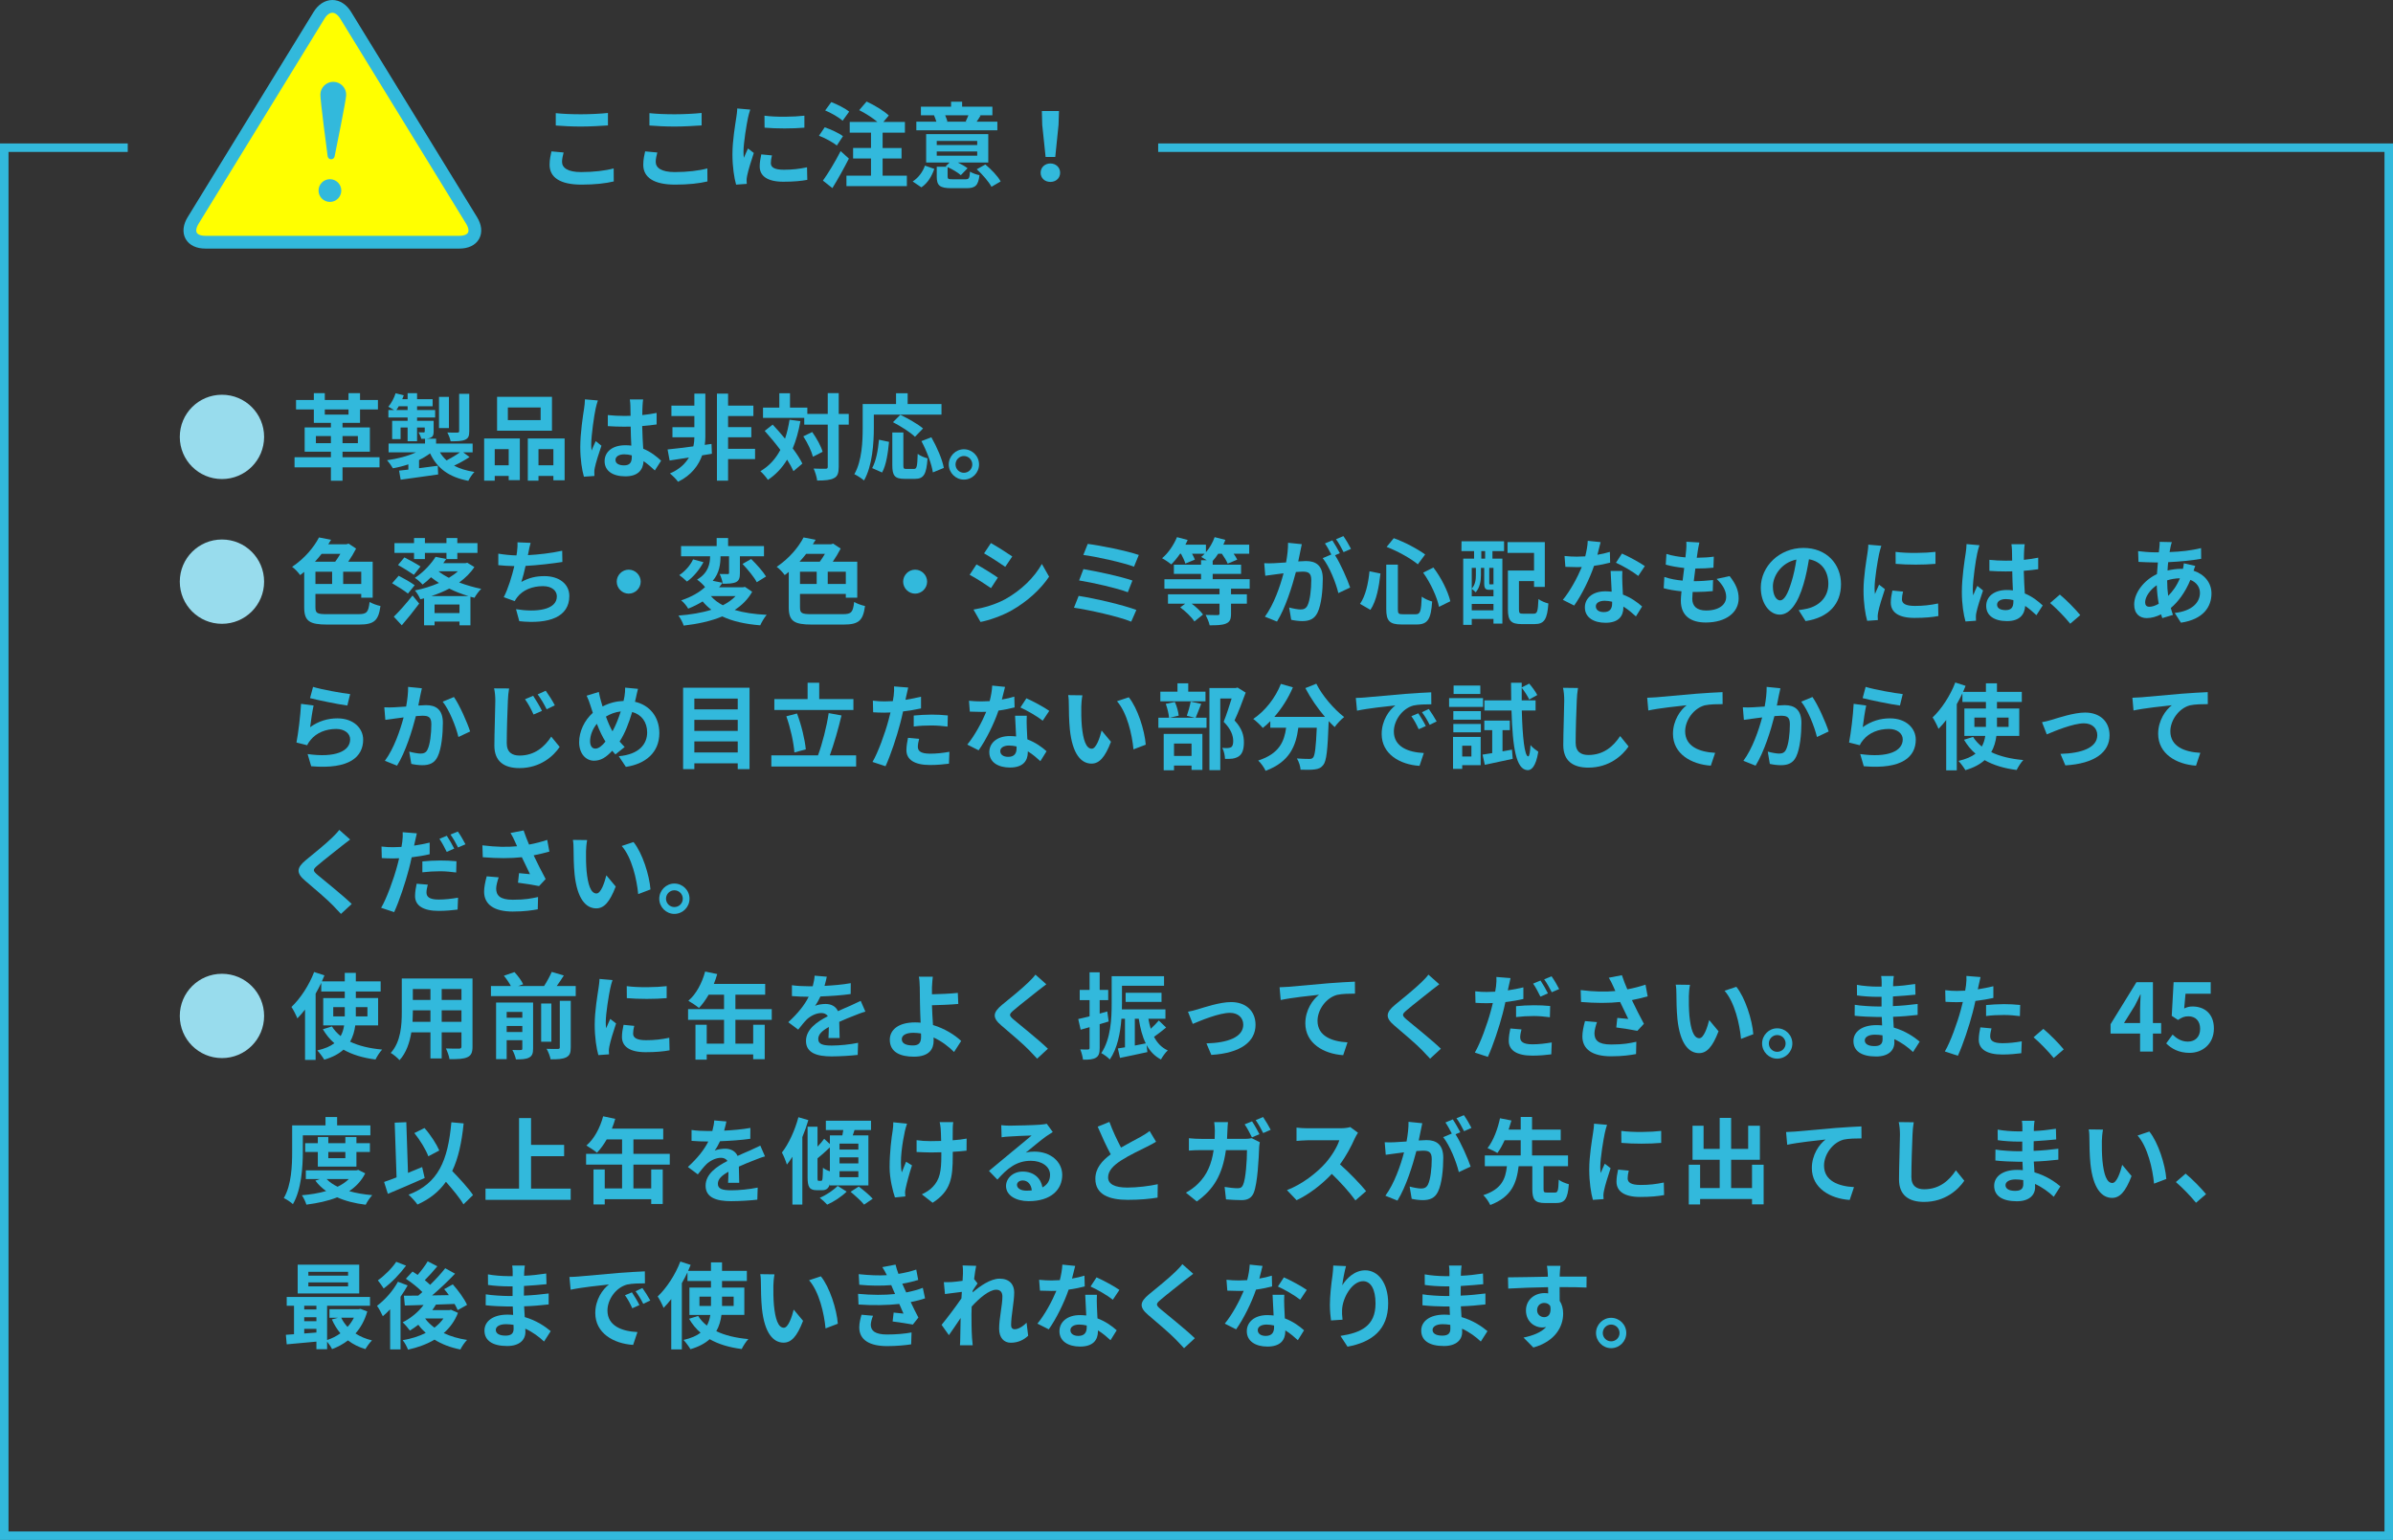 <?xml version="1.0" encoding="UTF-8"?>
<svg id="_レイヤー_2" data-name="レイヤー_2" xmlns="http://www.w3.org/2000/svg" viewBox="0 0 562 361.69">
  <rect x="0" y="0" width="562" height="361.69" fill="#333333" stroke="none"/>
  <defs>
    <style>
      .cls-1 {
        fill: #ff0;
      }

      .cls-2 {
        fill: #98dced;
      }

      .cls-3 {
        stroke-linecap: round;
        stroke-linejoin: round;
        stroke-width: 3px;
      }

      .cls-3, .cls-4 {
        fill: none;
        stroke: #32b9dc;
      }

      .cls-4 {
        stroke-miterlimit: 10;
        stroke-width: 2px;
      }

      .cls-5 {
        fill: #32b9dc;
      }
    </style>
  </defs>
  <g id="_テキスト" data-name="テキスト">
    <g>
      <g>
        <polyline class="cls-4" points="272 34.69 561 34.69 561 360.69 1 360.69 1 34.69 30 34.69"/>
        <g>
          <g>
            <path class="cls-1" d="M107.891,56.885c3.3,0,4.588-2.301,2.862-5.114L81.195,3.609c-1.726-2.813-4.551-2.813-6.277,0l-29.558,48.162c-1.726,2.813-.438,5.114,2.862,5.114h59.669Z"/>
            <path class="cls-3" d="M107.891,56.885c3.3,0,4.588-2.301,2.862-5.114L81.195,3.609c-1.726-2.813-4.551-2.813-6.277,0l-29.558,48.162c-1.726,2.813-.438,5.114,2.862,5.114h59.669Z"/>
          </g>
          <g>
            <circle class="cls-5" cx="77.482" cy="44.756" r="2.669"/>
            <path class="cls-5" d="M78.374,19.221c-1.671-.058-3.079,1.254-3.137,2.926-.044,1.251,1.531,13.188,1.711,14.545.053.4.388.704.791.718s.758-.266.84-.661c.274-1.342,2.678-13.14,2.721-14.391.058-1.672-1.254-3.079-2.926-3.137Z"/>
          </g>
        </g>
      </g>
      <g>
        <path class="cls-2" d="M42.225,102.615c0-5.479,4.424-9.901,9.902-9.901s9.9,4.423,9.9,9.901-4.422,9.901-9.9,9.901-9.902-4.422-9.902-9.901Z"/>
        <path class="cls-5" d="M89.132,109.766h-8.691v3.146h-2.729v-3.146h-8.537v-2.376h8.537v-1.298h-6.161v-5.699h6.161v-1.078h-4.005v-3.146h-4.18v-2.222h4.18v-1.606h2.574v1.606h5.567v-1.606h2.706v1.606h4.203v2.222h-4.203v3.146h-4.114v1.078h6.425v5.699h-6.425v1.298h8.691v2.376ZM77.712,104.089v-1.672h-3.521v1.672h3.521ZM76.281,97.378h5.567v-1.21h-5.567v1.21ZM80.44,102.417v1.672h3.608v-1.672h-3.608Z"/>
        <path class="cls-5" d="M110.273,107.346c-1.122.748-2.465,1.474-3.631,2.024,1.32.704,2.904,1.188,4.775,1.475-.506.506-1.123,1.452-1.431,2.09-4.577-.88-7.327-2.949-8.978-6.447-.77.572-1.65,1.1-2.596,1.562v1.914c1.43-.176,2.926-.374,4.4-.572l.088,2.046c-3.103.44-6.381.88-8.801,1.232l-.375-2.134c.639-.066,1.387-.154,2.179-.242v-1.232c-1.166.396-2.397.704-3.63.924-.309-.55-.925-1.408-1.387-1.892,2.42-.33,4.906-.968,6.799-1.848h-6.425v-2.068h8.56v-1.122h-.881c-.109-.506-.418-1.101-.638-1.519.507.022,1.034.022,1.188.022.197,0,.264-.066.264-.242v-.902h-1.805v3.212h-2.222v-3.212h-1.65v2.729h-1.979v-4.312h3.63v-.771h-4.511v-1.76h1.342c-.439-.264-1.012-.594-1.363-.77.726-.836,1.342-2.024,1.716-3.168l1.914.484c-.11.308-.22.594-.353.902h1.255v-1.408h2.222v1.408h3.653v1.672h-3.653v.88h4.247v1.76h-4.247v.771h3.895v2.486c0,.836-.153,1.232-.726,1.496-.286.132-.638.198-1.034.22h2.332v1.145h8.582v2.068h-2.201l1.475,1.1ZM95.729,96.3v-.88h-2.091c-.176.308-.352.616-.55.88h2.641ZM105.433,100.546h-2.332v-7.327h2.332v7.327ZM103.32,106.246c.418.704.946,1.342,1.562,1.892,1.034-.528,2.244-1.254,3.125-1.892h-4.688ZM110.207,101.294c0,1.123-.22,1.672-1.012,2.002-.77.33-1.848.352-3.366.352-.11-.616-.462-1.496-.771-2.068.99.044,2.047.044,2.354.022.33,0,.418-.088.418-.374v-8.735h2.376v8.801Z"/>
        <path class="cls-5" d="M113.703,102.989h8.383v9.792h-2.618v-.99h-3.278v1.1h-2.486v-9.901ZM116.189,105.497v3.785h3.278v-3.785h-3.278ZM129.633,101.163h-12.894v-7.965h12.894v7.965ZM126.971,95.706h-7.701v2.97h7.701v-2.97ZM132.604,102.989v9.813h-2.641v-1.012h-3.498v1.1h-2.508v-9.901h8.646ZM129.963,109.282v-3.785h-3.498v3.785h3.498Z"/>
        <path class="cls-5" d="M140.412,94.056c-.177.44-.44,1.54-.529,1.936-.33,1.453-1.033,6.249-1.033,8.427,0,.44.021.968.088,1.408.286-.77.638-1.496.968-2.222l1.343,1.078c-.616,1.782-1.32,4.005-1.562,5.193-.066.308-.133.77-.11,1.012,0,.22,0,.594.022.902l-2.465.176c-.439-1.519-.857-4.005-.857-6.953,0-3.3.638-7.415.902-9.087.088-.616.197-1.452.197-2.134l3.037.264ZM153.789,110.492c-.902-.858-1.781-1.584-2.641-2.179-.131,2.068-1.319,3.565-4.268,3.565-2.992,0-4.885-1.276-4.885-3.565,0-2.222,1.87-3.74,4.84-3.74.507,0,.99.022,1.431.088-.065-1.342-.132-2.926-.153-4.467-.529.022-1.057.022-1.562.022-1.276,0-2.509-.044-3.807-.132v-2.596c1.254.132,2.508.198,3.807.198.506,0,1.033,0,1.54-.022-.022-1.078-.022-1.958-.044-2.42,0-.33-.066-.99-.133-1.43h3.125c-.066.418-.109.946-.132,1.408-.022.484-.066,1.298-.066,2.267,1.188-.132,2.333-.286,3.366-.506v2.707c-1.056.154-2.199.286-3.389.374.045,2.112.154,3.851.242,5.325,1.826.748,3.191,1.87,4.203,2.816l-1.475,2.289ZM148.377,106.95c-.572-.154-1.166-.242-1.761-.242-1.231,0-2.067.506-2.067,1.32,0,.88.879,1.276,2.023,1.276,1.342,0,1.805-.704,1.805-1.98v-.374Z"/>
        <path class="cls-5" d="M167.186,106.576l-2.287.374c-.814,2.288-2.486,4.665-5.655,6.205-.44-.616-1.276-1.43-1.915-1.958,2.201-.924,3.609-2.289,4.467-3.741-1.65.264-3.212.506-4.532.704l-.483-2.596c1.584-.154,3.74-.418,6.051-.726.176-.771.242-1.519.242-2.112v-.022h-5.149v-2.376h5.149v-2.619h-5.392v-2.442h5.392v-2.816h2.574v10.253c0,.55-.045,1.145-.133,1.783l1.584-.22.088,2.311ZM177.33,107.83h-6.338v5.061h-2.617v-20.441h2.617v2.816h5.941v2.442h-5.941v2.619h5.457v2.376h-5.457v2.707h6.338v2.42Z"/>
        <path class="cls-5" d="M187.977,98.918c-.418,2.376-1.013,4.511-1.805,6.403.969,1.276,1.76,2.508,2.266,3.564l-2.09,1.782c-.352-.792-.857-1.716-1.496-2.707-1.166,1.937-2.662,3.521-4.511,4.753-.308-.528-1.21-1.562-1.761-2.046,2.047-1.188,3.564-2.882,4.688-4.995-1.166-1.562-2.465-3.125-3.675-4.467l1.87-1.474c.946,1.012,1.959,2.134,2.904,3.3.463-1.364.814-2.838,1.057-4.444l2.553.33ZM199.33,99.732h-2.354v9.901c0,1.474-.265,2.245-1.101,2.663-.836.462-2.135.572-3.961.572-.088-.77-.461-2.024-.836-2.816,1.232.066,2.421.044,2.795.044.396,0,.527-.11.527-.462v-9.901h-5.521v-1.584h-9.682v-2.42h3.828v-3.367h2.508v3.367h4.071v1.496h4.796v-4.885h2.575v4.885h2.354v2.508ZM190.748,101.471c1.035,1.452,2.091,3.344,2.443,4.643l-2.268,1.167c-.33-1.298-1.275-3.301-2.266-4.797l2.09-1.012Z"/>
        <path class="cls-5" d="M205.224,100.436c0,3.542-.33,8.978-2.311,12.41-.483-.44-1.65-1.188-2.267-1.474,1.805-3.146,1.959-7.767,1.959-10.936v-5.545h7.832v-2.53h2.729v2.53h7.943v2.486h-15.886v3.059ZM204.827,109.942c.925-1.672,1.386-4.225,1.606-6.667l2.354.506c-.242,2.53-.638,5.435-1.628,7.195l-2.333-1.034ZM214.641,110.14c.66,0,.792-.506.881-3.542.549.462,1.627.88,2.31,1.056-.241,3.762-.901,4.818-2.948,4.818h-2.442c-2.333,0-2.882-.77-2.882-3.212v-7.679h2.596v7.657c0,.792.088.902.704.902h1.782ZM214.883,102.593c-1.057-1.034-3.367-2.508-5.171-3.433l1.738-1.738c1.761.858,4.137,2.178,5.325,3.212l-1.893,1.958ZM218.733,102.703c1.298,2.289,2.574,5.193,2.927,7.195l-2.574,1.056c-.287-1.958-1.431-5.017-2.686-7.349l2.333-.902Z"/>
        <path class="cls-5" d="M229.93,109.084c0,1.958-1.584,3.564-3.564,3.564-1.936,0-3.543-1.606-3.543-3.564s1.607-3.565,3.543-3.565c1.98,0,3.564,1.606,3.564,3.565ZM228.346,109.084c0-1.1-.881-1.98-1.98-1.98-1.057,0-1.958.88-1.958,1.98s.901,1.958,1.958,1.958c1.1,0,1.98-.858,1.98-1.958Z"/>
        <path class="cls-2" d="M42.225,136.615c0-5.479,4.424-9.901,9.902-9.901s9.9,4.423,9.9,9.901-4.422,9.901-9.9,9.901-9.902-4.422-9.902-9.901Z"/>
        <path class="cls-5" d="M84.137,144.25c2.024,0,2.377-.44,2.662-2.86.66.396,1.805.792,2.553.946-.462,3.367-1.408,4.357-5.017,4.357h-7.481c-4.18,0-5.412-.814-5.412-4.049v-8.317c-.309.264-.616.506-.946.748-.44-.616-1.276-1.518-1.893-1.937,2.971-2.002,5.127-4.621,6.315-6.909l2.838.55c-.22.352-.418.704-.66,1.056h4.27l.506-.154,1.76,1.166c-.506.99-1.166,2.09-1.848,3.081h5.742v8.449h-2.685v-.88h-10.759v3.125c0,1.408.373,1.628,2.75,1.628h7.305ZM75.533,130.08c-.483.616-1.012,1.254-1.562,1.848h4.753c.418-.55.836-1.21,1.21-1.848h-4.401ZM74.082,137.165h3.916v-2.882h-3.916v2.882ZM84.841,134.283h-4.247v2.882h4.247v-2.882Z"/>
        <path class="cls-5" d="M95.809,139.409c-.814-.66-2.487-1.716-3.719-2.42l1.539-1.76c1.167.594,2.883,1.562,3.764,2.223l-1.584,1.958ZM92.485,144.844c1.21-1.167,2.948-3.125,4.401-4.973l1.562,1.892c-1.254,1.694-2.706,3.499-4.093,5.104l-1.87-2.024ZM97.238,129.86h-4.599v-2.288h4.599v-1.21h2.553v1.21h5.061v-1.21h2.552v1.21h4.731v2.288h-4.731v1.452h-2.552v-1.452h-5.061v1.452h-2.553v-1.452ZM94.972,130.916c1.166.594,2.904,1.54,3.784,2.134l-1.562,1.958c-.837-.594-2.553-1.65-3.719-2.311l1.496-1.782ZM111.408,133.182c-.902,1.386-2.135,2.575-3.564,3.631,1.65.616,3.455,1.144,5.17,1.496-.549.506-1.231,1.474-1.584,2.09-.308-.066-.638-.154-.945-.242v6.711h-2.574v-.88h-5.854v.88h-2.465v-6.337c-.285.066-.594.154-.879.22-.242-.594-.814-1.584-1.277-2.068,1.915-.374,3.873-.99,5.655-1.76-.638-.418-1.276-.88-1.87-1.342-.594.594-1.254,1.188-1.98,1.716-.418-.484-1.254-1.232-1.805-1.562,2.179-1.452,3.873-3.389,4.863-4.951l2.508.506c-.22.33-.461.66-.703.99h5.215l.418-.11,1.672,1.012ZM110,140.003c-1.518-.462-3.059-1.034-4.488-1.76-1.343.704-2.751,1.276-4.203,1.76h8.691ZM107.91,143.986v-2.002h-5.854v2.002h5.854ZM102.98,134.172c.66.55,1.496,1.056,2.443,1.541.791-.484,1.518-.99,2.111-1.541h-4.555Z"/>
        <path class="cls-5" d="M132.078,131.994c-2.266.352-5.721.77-8.646.924-.287,1.32-.639,2.706-.99,3.762,1.76-.968,3.41-1.364,5.412-1.364,3.521,0,5.854,1.892,5.854,4.665,0,4.907-4.709,6.667-11.75,5.919l-.77-2.816c4.773.77,9.593.198,9.593-3.015,0-1.298-1.144-2.398-3.257-2.398-2.508,0-4.73.902-6.029,2.575-.241.286-.396.572-.615.946l-2.574-.924c1.033-2.002,1.914-4.907,2.486-7.305-1.387-.022-2.662-.11-3.763-.22v-2.706c1.298.22,2.948.396,4.269.418.044-.33.109-.616.132-.88.11-.946.132-1.474.11-2.2l3.08.132c-.242.771-.352,1.497-.506,2.223l-.132.66c2.486-.132,5.435-.462,8.053-1.034l.044,2.64Z"/>
        <path class="cls-5" d="M147.654,133.798c1.54,0,2.816,1.276,2.816,2.816s-1.276,2.816-2.816,2.816-2.816-1.276-2.816-2.816,1.275-2.816,2.816-2.816Z"/>
        <path class="cls-5" d="M176.65,138.991c-.99,1.76-2.398,3.168-4.114,4.269,2.112.638,4.644,1.012,7.525,1.144-.55.616-1.188,1.738-1.519,2.464-3.564-.286-6.513-.946-8.911-2.09-2.685,1.123-5.809,1.782-9.065,2.157-.197-.66-.77-1.783-1.232-2.354,2.816-.22,5.457-.638,7.724-1.364-.748-.572-1.431-1.232-2.046-1.958-.99.616-2.113,1.188-3.389,1.694-.33-.616-1.101-1.54-1.65-1.936,2.486-.836,4.334-1.937,5.611-3.125-.396-.55-1.299-1.364-1.871-1.76,2.685-1.584,3.037-3.785,3.059-5.479h-6.82v-2.398h8.36v-1.892h2.685v1.892h8.428v2.398h-5.655v3.961c0,1.1-.177,1.738-.925,2.112-.77.352-1.781.374-3.102.374-.088-.682-.418-1.65-.727-2.289.771.022,1.629.022,1.871.022.264,0,.33-.066.33-.286v-3.895h-2.003c0,1.76-.242,3.938-1.826,5.765l2.31.462c-.264.352-.527.704-.813,1.056h5.61l.463-.088,1.693,1.144ZM165.209,132.038c-.902,1.716-2.354,3.477-3.872,4.555-.484-.484-1.32-1.188-1.805-1.518,1.364-.88,2.663-2.376,3.235-3.697l2.441.66ZM166.947,140.003c.748.858,1.672,1.562,2.816,2.156,1.166-.594,2.179-1.298,2.992-2.156h-5.809ZM176.408,131.29c1.255,1.232,2.795,2.949,3.499,4.115l-2.179,1.342c-.615-1.188-2.111-2.993-3.344-4.291l2.023-1.166Z"/>
        <path class="cls-5" d="M197.938,144.25c2.023,0,2.376-.44,2.662-2.86.66.396,1.805.792,2.553.946-.463,3.367-1.408,4.357-5.018,4.357h-7.48c-4.181,0-5.413-.814-5.413-4.049v-8.317c-.308.264-.616.506-.946.748-.439-.616-1.275-1.518-1.893-1.937,2.971-2.002,5.127-4.621,6.315-6.909l2.839.55c-.221.352-.418.704-.66,1.056h4.269l.506-.154,1.761,1.166c-.506.99-1.166,2.09-1.849,3.081h5.743v8.449h-2.685v-.88h-10.76v3.125c0,1.408.374,1.628,2.751,1.628h7.305ZM189.334,130.08c-.484.616-1.012,1.254-1.562,1.848h4.753c.418-.55.836-1.21,1.21-1.848h-4.4ZM187.882,137.165h3.917v-2.882h-3.917v2.882ZM198.642,134.283h-4.247v2.882h4.247v-2.882Z"/>
        <path class="cls-5" d="M214.92,133.798c1.541,0,2.816,1.276,2.816,2.816s-1.275,2.816-2.816,2.816-2.816-1.276-2.816-2.816,1.277-2.816,2.816-2.816Z"/>
        <path class="cls-5" d="M234.346,135.669l-1.605,2.464c-1.254-.858-3.521-2.354-5.018-3.125l1.607-2.442c1.474.792,3.895,2.31,5.016,3.103ZM236.129,140.707c3.74-2.09,6.799-5.105,8.559-8.251l1.694,2.993c-2.046,3.037-5.148,5.831-8.757,7.899-2.244,1.276-5.391,2.376-7.35,2.729l-1.65-2.904c2.465-.418,5.105-1.166,7.504-2.464ZM237.734,130.696l-1.65,2.442c-1.232-.858-3.52-2.354-4.973-3.168l1.606-2.42c1.452.814,3.872,2.354,5.017,3.146Z"/>
        <path class="cls-5" d="M266.876,143.26l-1.21,2.75c-2.971-1.232-9.924-2.75-13.443-3.278l1.1-2.772c3.762.572,10.539,2.156,13.554,3.3ZM265.952,136.351l-1.078,2.75c-2.53-.968-8.163-2.244-11.442-2.772l1.013-2.662c3.146.528,8.735,1.716,11.508,2.685ZM267.448,130.344l-1.122,2.75c-2.553-.946-8.801-2.354-11.904-2.75l1.035-2.596c2.882.352,9.219,1.628,11.991,2.596Z"/>
        <path class="cls-5" d="M289.109,138.265v1.32h3.719v2.2h-3.719v2.376c0,1.298-.264,1.914-1.211,2.31-.924.374-2.178.396-3.807.396-.153-.748-.594-1.76-.945-2.442,1.122.044,2.441.044,2.794.044s.462-.088.462-.352v-2.333h-6.535c1.057.792,2.113,1.782,2.663,2.552l-2.024,1.628c-.616-.99-2.047-2.354-3.322-3.301l1.166-.88h-4.049v-2.2h12.102v-1.32h-12.938v-2.222h8.604v-1.254h-6.381v-2.156h6.381v-1.056h1.32c-.463-.286-.947-.594-1.277-.77.287-.22.551-.484.793-.748h-2.949c.287.506.529,1.012.66,1.386l-2.244.924c-.154-.616-.594-1.518-1.012-2.31h-.221c-.66.968-1.386,1.826-2.046,2.508-.506-.418-1.584-1.144-2.179-1.452,1.431-1.188,2.729-3.081,3.499-4.951l2.509.66c-.154.375-.33.726-.528,1.101h4.819v1.782c.879-1.012,1.605-2.289,2.045-3.542l2.509.638c-.11.352-.286.748-.462,1.123h6.072v2.134h-3.652c.353.506.66,1.012.836,1.386l-2.244.946c-.242-.616-.791-1.54-1.363-2.332h-.858c-.418.638-.837,1.21-1.298,1.694v.88h6.666v2.156h-6.666v1.254h8.691v2.222h-4.379Z"/>
        <path class="cls-5" d="M305.73,127.813c-.132.572-.264,1.254-.374,1.804-.132.66-.308,1.452-.462,2.245.727-.044,1.387-.088,1.826-.088,2.311,0,3.938,1.034,3.938,4.159,0,2.575-.308,6.051-1.231,7.943-.727,1.518-1.915,2.002-3.587,2.002-.814,0-1.87-.132-2.597-.308l-.484-2.882c.836.242,2.113.462,2.686.462.726,0,1.275-.22,1.627-.946.595-1.21.881-3.807.881-5.963,0-1.738-.748-1.98-2.112-1.98-.353,0-.88.044-1.496.088-.858,3.3-2.442,8.427-4.444,11.64l-2.839-1.144c2.112-2.86,3.608-7.217,4.378-10.188-.77.088-1.451.176-1.869.242-.617.066-1.738.22-2.421.33l-.242-2.948c.792.066,1.519.022,2.311,0,.683-.022,1.716-.088,2.816-.176.308-1.672.483-3.256.462-4.621l3.234.33ZM313.542,130.41c1.276,2.002,2.904,5.677,3.542,7.591l-2.771,1.298c-.572-2.42-2.113-6.271-3.676-8.207l2.025-.858c-.44-.836-.99-1.892-1.496-2.596l1.738-.726c.549.814,1.32,2.2,1.76,3.014l-1.122.484ZM315.544,129.684c-.462-.924-1.166-2.223-1.782-3.037l1.738-.726c.594.836,1.408,2.222,1.782,2.992l-1.738.771Z"/>
        <path class="cls-5" d="M324.201,134.701c-.33,3.014-.902,6.381-2.354,8.537l-2.442-1.408c1.299-1.892,1.937-4.73,2.223-7.657l2.574.528ZM328.293,132.61v10.452c0,1.056.154,1.21,1.189,1.21h3.014c1.078,0,1.254-.682,1.408-4.137.616.484,1.717.946,2.442,1.145-.286,4.092-.99,5.391-3.63,5.391h-3.587c-2.794,0-3.564-.858-3.564-3.608v-10.452h2.728ZM327.326,126.405c2.596.924,5.633,2.552,7.371,3.829l-1.717,2.311c-1.694-1.408-4.753-3.103-7.327-4.093l1.673-2.046ZM336.633,133.292c1.87,2.42,3.433,5.633,3.982,7.921l-2.662,1.32c-.439-2.244-1.98-5.611-3.719-8.031l2.398-1.21Z"/>
        <path class="cls-5" d="M343.243,127.131h9.989v2.311h-2.729v1.76h2.332v15.27h-2.09v-1.1h-5.104v1.386h-2.003v-15.556h2.553v-1.76h-2.971l.022-2.311ZM349.8,138.529c-.946,0-1.231-.286-1.231-1.584v-3.564h-.771v1.738c0,1.232-.22,2.86-1.232,4.004-.198-.22-.66-.638-.924-.814v1.738h5.104v-1.518h-.946ZM345.642,133.38v4.863c.858-.946.968-2.156.968-3.146v-1.716h-.968ZM350.746,143.348v-1.496h-5.104v1.496h5.104ZM348.788,129.442h-.902v1.76h.902v-1.76ZM350.746,133.38h-.99v3.564c0,.286.021.308.198.308h.396c.199,0,.242,0,.287-.066.021.022.065.066.109.088v-3.895ZM360.186,144.14c.857,0,.99-.528,1.122-3.433.55.418,1.65.88,2.333,1.034-.265,3.718-.969,4.841-3.234,4.841h-3.059c-2.443,0-3.213-.749-3.213-3.455v-9.131h6.139v-4.137h-6.227v-2.53h8.757v10.518h-2.53v-1.364h-3.543v6.623c0,.924.133,1.034.99,1.034h2.465Z"/>
        <path class="cls-5" d="M378.15,132.148c-.99.264-2.333.55-3.785.748-1.034,3.058-2.904,6.843-4.664,9.329l-2.663-1.342c1.761-2.134,3.477-5.347,4.444-7.701-.373.022-.748.022-1.121.022-.902,0-1.783-.022-2.729-.066l-.199-2.552c.947.11,2.113.154,2.905.154.638,0,1.298-.022,1.958-.066.309-1.21.551-2.53.594-3.652l3.015.308c-.176.704-.44,1.804-.748,2.97,1.056-.176,2.068-.418,2.927-.682l.066,2.531ZM381.01,134.106c-.065.924-.021,1.826,0,2.794.022.616.066,1.672.133,2.75,1.87.704,3.41,1.804,4.51,2.794l-1.451,2.332c-.771-.704-1.761-1.584-2.949-2.31v.198c0,2.024-1.1,3.609-4.202,3.609-2.706,0-4.841-1.21-4.841-3.609,0-2.134,1.782-3.784,4.818-3.784.506,0,1.013.044,1.475.088-.066-1.628-.176-3.542-.242-4.863h2.75ZM378.611,141.324c-.571-.132-1.144-.22-1.76-.22-1.254,0-2.068.528-2.068,1.298,0,.814.682,1.364,1.871,1.364,1.474,0,1.957-.858,1.957-2.024v-.418ZM384.751,135.272c-1.255-1.012-3.741-2.442-5.237-3.102l1.408-2.156c1.562.682,4.27,2.156,5.369,2.948l-1.54,2.31Z"/>
        <path class="cls-5" d="M406.213,135.317c1.453,1.848,2.112,3.388,2.112,5.236,0,3.279-2.948,5.655-7.723,5.655-3.433,0-5.853-1.497-5.853-5.127,0-.528.065-1.298.153-2.2-1.584-.154-3.015-.396-4.181-.726l.154-2.641c1.408.484,2.883.726,4.291.858.132-.968.242-1.98.373-2.971-1.518-.154-3.058-.418-4.334-.77l.154-2.53c1.254.418,2.882.682,4.467.814.088-.66.131-1.254.176-1.738.044-.594.088-1.21.044-1.936l3.058.176c-.176.792-.285,1.364-.373,1.937-.066.374-.133.946-.242,1.65,1.562-.022,2.971-.11,4.004-.264l-.088,2.596c-1.298.132-2.486.198-4.246.198-.133.968-.264,2.002-.374,2.97h.153c1.343,0,2.949-.11,4.379-.264l-.066,2.597c-1.231.11-2.508.198-3.85.198h-.881c-.043.638-.088,1.188-.088,1.584,0,1.782,1.101,2.772,3.257,2.772,3.036,0,4.708-1.386,4.708-3.191,0-1.474-.836-2.882-2.244-4.225l3.059-.66Z"/>
        <path class="cls-5" d="M422.416,143.304c.837-.11,1.453-.22,2.025-.352,2.794-.66,4.95-2.662,4.95-5.831,0-3.015-1.628-5.259-4.555-5.765-.308,1.849-.683,3.873-1.298,5.919-1.299,4.401-3.19,7.085-5.566,7.085-2.398,0-4.445-2.662-4.445-6.337,0-5.017,4.379-9.329,10.033-9.329,5.391,0,8.802,3.762,8.802,8.515,0,4.577-2.816,7.833-8.317,8.669l-1.629-2.575ZM420.723,136.703c.506-1.606.902-3.476,1.166-5.28-3.608.748-5.523,3.917-5.523,6.314,0,2.201.881,3.279,1.695,3.279.902,0,1.781-1.364,2.662-4.313Z"/>
        <path class="cls-5" d="M441.833,128.187c-.176.44-.44,1.541-.528,1.937-.308,1.452-1.056,5.809-1.056,7.987,0,.418.022.946.088,1.408.308-.77.66-1.496.968-2.2l1.365,1.056c-.617,1.826-1.343,4.181-1.562,5.347-.066.308-.133.792-.133,1.012.022.242.022.594.045.902l-2.509.176c-.44-1.518-.858-4.181-.858-7.129,0-3.278.66-6.953.902-8.625.088-.616.221-1.452.221-2.134l3.058.264ZM446.938,138.947c-.176.704-.264,1.232-.264,1.826,0,.968.836,1.54,3.037,1.54,1.957,0,3.564-.176,5.456-.572l.066,2.948c-1.408.264-3.169.44-5.633.44-3.763,0-5.545-1.364-5.545-3.586,0-.902.153-1.826.374-2.838l2.508.242ZM454.551,129.618v2.816c-2.684.242-6.623.242-9.352,0l-.021-2.816c2.685.374,7.02.286,9.373,0Z"/>
        <path class="cls-5" d="M464.88,128.056c-.177.44-.44,1.54-.528,1.936-.33,1.453-1.034,6.249-1.034,8.427,0,.44.022.968.089,1.408.285-.77.638-1.496.967-2.222l1.343,1.078c-.616,1.782-1.32,4.005-1.562,5.193-.066.308-.133.77-.11,1.012,0,.22,0,.594.022.902l-2.465.176c-.44-1.519-.858-4.005-.858-6.953,0-3.3.638-7.415.902-9.087.088-.616.198-1.452.198-2.134l3.036.264ZM478.258,144.492c-.902-.858-1.782-1.584-2.641-2.179-.132,2.068-1.32,3.565-4.269,3.565-2.992,0-4.885-1.276-4.885-3.565,0-2.222,1.87-3.74,4.841-3.74.506,0,.99.022,1.43.088-.065-1.342-.131-2.926-.153-4.467-.528.022-1.056.022-1.562.022-1.276,0-2.509-.044-3.807-.132v-2.596c1.255.132,2.509.198,3.807.198.507,0,1.034,0,1.54-.022-.021-1.078-.021-1.958-.043-2.42,0-.33-.066-.99-.133-1.43h3.125c-.066.418-.11.946-.133,1.408-.021.484-.065,1.298-.065,2.267,1.188-.132,2.332-.286,3.366-.506v2.707c-1.057.154-2.2.286-3.389.374.045,2.112.154,3.851.242,5.325,1.826.748,3.19,1.87,4.203,2.816l-1.475,2.289ZM472.845,140.95c-.571-.154-1.166-.242-1.76-.242-1.232,0-2.068.506-2.068,1.32,0,.88.88,1.276,2.024,1.276,1.342,0,1.804-.704,1.804-1.98v-.374Z"/>
        <path class="cls-5" d="M486.198,146.494c-1.343-1.65-3.19-3.542-4.73-4.863l2.288-1.98c1.562,1.276,3.674,3.455,4.797,4.819l-2.354,2.024Z"/>
        <path class="cls-5" d="M515.562,132.918c-.11.242-.265.704-.396,1.122,2.529.836,4.202,2.794,4.202,5.347,0,3.059-1.827,6.073-7.173,6.865l-1.453-2.289c4.203-.462,5.92-2.574,5.92-4.708,0-1.32-.771-2.486-2.245-3.059-1.21,2.971-2.948,5.237-4.599,6.601.154.572.33,1.1.506,1.628l-2.508.749c-.088-.264-.198-.572-.286-.88-1.056.528-2.222.88-3.366.88-1.606,0-2.949-.968-2.949-3.19,0-2.772,2.311-5.721,5.348-7.151.065-.924.132-1.848.22-2.729h-.704c-1.145,0-2.838-.088-3.851-.132l-.088-2.53c.771.11,2.685.286,4.026.286h.836l.133-1.167c.043-.396.088-.924.065-1.298l2.86.066c-.154.44-.242.836-.309,1.166-.088.352-.153.748-.219,1.166,2.64-.088,4.994-.352,7.393-.924l.021,2.508c-2.134.396-5.061.66-7.744.792-.066.638-.133,1.298-.154,1.958,1.033-.242,2.178-.396,3.256-.396h.374c.089-.44.177-.99.198-1.298l2.685.616ZM506.98,141.808c-.242-1.364-.418-2.86-.463-4.356-1.628,1.1-2.729,2.772-2.729,4.004,0,.682.309,1.056,1.013,1.056.616,0,1.364-.242,2.179-.704ZM508.961,136.351c0,1.342.088,2.53.242,3.608,1.056-1.056,2.023-2.376,2.75-4.137-1.145.022-2.156.22-2.992.484v.044Z"/>
        <path class="cls-5" d="M72.836,170.791c1.98-1.43,4.137-2.068,6.402-2.068,3.829,0,6.051,2.354,6.051,4.995,0,3.982-3.146,7.041-12.211,6.249l-.836-2.86c6.535.924,9.989-.682,9.989-3.455,0-1.408-1.343-2.442-3.257-2.442-2.464,0-4.643.902-6.007,2.552-.396.484-.638.836-.813,1.276l-2.531-.638c.418-2.134.947-6.381,1.078-9.087l2.949.396c-.286,1.21-.66,3.829-.814,5.083ZM73.518,161.33c2.068.638,6.799,1.474,8.714,1.694l-.66,2.684c-2.2-.286-7.063-1.298-8.757-1.738l.703-2.64Z"/>
        <path class="cls-5" d="M99.08,161.66c-.132.572-.286,1.254-.396,1.804-.109.66-.285,1.452-.439,2.244.727-.044,1.386-.088,1.826-.088,2.311,0,3.938,1.034,3.938,4.159,0,2.574-.308,6.051-1.232,7.943-.726,1.519-1.937,2.002-3.587,2.002-.836,0-1.869-.132-2.596-.308l-.484-2.882c.836.242,2.09.462,2.662.462.727,0,1.299-.22,1.629-.946.615-1.21.902-3.807.902-5.963,0-1.738-.748-1.98-2.135-1.98-.352,0-.88.044-1.496.088-.836,3.301-2.42,8.427-4.423,11.64l-2.86-1.144c2.135-2.86,3.608-7.217,4.4-10.188-.77.088-1.451.176-1.87.242-.616.066-1.738.22-2.42.33l-.242-2.948c.792.066,1.519.022,2.31,0,.683-.022,1.717-.088,2.816-.176.309-1.672.484-3.256.463-4.621l3.234.33ZM106.605,163.706c1.32,1.87,3.146,6.029,3.807,8.097l-2.751,1.298c-.571-2.42-2.134-6.359-3.696-8.295l2.641-1.1Z"/>
        <path class="cls-5" d="M119.559,161.704c-.153.924-.264,2.046-.285,2.904-.11,2.354-.264,7.217-.264,9.923,0,2.201,1.319,2.927,2.992,2.927,3.608,0,5.896-2.068,7.459-4.445l1.98,2.42c-1.408,2.09-4.489,4.973-9.462,4.973-3.564,0-5.875-1.562-5.875-5.281,0-2.926.22-8.625.22-10.518,0-1.034-.088-2.068-.285-2.926l3.52.022ZM127.282,166.962l-1.979.858c-.639-1.408-1.211-2.464-2.003-3.586l1.914-.814c.616.924,1.585,2.53,2.068,3.542ZM130.297,165.664l-1.914.924c-.705-1.386-1.299-2.398-2.113-3.499l1.893-.858c.639.88,1.65,2.442,2.135,3.433Z"/>
        <path class="cls-5" d="M149.126,164.828c3.41.77,5.721,3.521,5.721,7.349,0,4.621-3.301,7.261-7.855,7.943l-1.672-2.508c4.796-.418,6.667-2.86,6.667-5.589,0-2.42-1.32-4.203-3.521-4.796-.748,2.53-1.694,5.039-2.948,6.931.396.462.792.902,1.188,1.298l-2.178,1.738c-.264-.286-.528-.572-.748-.858-1.475,1.584-2.685,2.333-4.291,2.333-1.805,0-3.477-1.54-3.477-4.356,0-2.508,1.254-5.149,3.213-6.887-.198-.572-.396-1.166-.572-1.76-.242-.792-.506-1.474-.881-2.266l2.861-.88c.132.704.308,1.43.484,2.068.109.418.241.88.396,1.342,1.65-.858,3.257-1.232,4.929-1.298.088-.374.154-.726.221-1.056.109-.638.176-1.562.153-2.068l3.015.286c-.176.594-.374,1.65-.506,2.2l-.198.836ZM142.195,174.179c-.683-1.056-1.387-2.53-2.025-4.181-1.012,1.21-1.584,2.75-1.584,4.093,0,1.056.44,1.738,1.232,1.738.77,0,1.584-.66,2.377-1.65ZM142.305,168.305c.484,1.342,1.034,2.596,1.541,3.455.77-1.386,1.43-3.059,1.936-4.665-1.32.154-2.465.594-3.477,1.21Z"/>
        <path class="cls-5" d="M176.029,161.527v19.121h-2.771v-1.364h-10.188v1.364h-2.641v-19.121h15.6ZM163.07,164.08v2.53h10.188v-2.53h-10.188ZM163.07,169.075v2.596h10.188v-2.596h-10.188ZM173.258,176.732v-2.597h-10.188v2.597h10.188Z"/>
        <path class="cls-5" d="M201.063,177.414v2.618h-19.913v-2.618h10.957c.99-2.663,2.047-6.755,2.509-9.924l3.015.55c-.77,3.234-1.805,6.799-2.75,9.374h6.183ZM200.426,166.764h-18.571v-2.574h7.812v-3.829h2.729v3.829h8.031v2.574ZM186.562,176.732c-.153-2.289-.924-5.809-1.892-8.493l2.509-.66c1.033,2.706,1.848,6.117,2.068,8.427l-2.686.726Z"/>
        <path class="cls-5" d="M216.306,166.39c-1.298.286-2.772.528-4.225.704-.198.946-.418,1.915-.66,2.794-.792,3.059-2.267,7.525-3.454,10.078l-3.059-1.012c1.298-2.178,2.948-6.755,3.763-9.813.153-.572.308-1.188.462-1.804-.506.022-.99.044-1.43.044-1.057,0-1.871-.044-2.641-.088l-.066-2.729c1.122.132,1.848.176,2.75.176.639,0,1.276-.022,1.937-.066.089-.484.154-.902.198-1.254.109-.814.132-1.694.088-2.2l3.322.264c-.154.594-.352,1.562-.462,2.046l-.176.836c1.231-.198,2.464-.44,3.652-.726v2.75ZM215.865,173.541c-.176.616-.308,1.342-.308,1.826,0,.946.55,1.65,2.882,1.65,1.453,0,2.971-.154,4.533-.44l-.109,2.794c-1.232.154-2.707.308-4.445.308-3.674,0-5.545-1.276-5.545-3.477,0-.99.198-2.046.374-2.904l2.618.242ZM214.59,168.062c1.21-.11,2.771-.22,4.18-.22,1.232,0,2.553.066,3.829.198l-.065,2.618c-1.078-.132-2.421-.264-3.741-.264-1.519,0-2.839.066-4.202.242v-2.574Z"/>
        <path class="cls-5" d="M238.281,166.148c-.99.264-2.332.55-3.785.748-1.033,3.058-2.904,6.843-4.664,9.329l-2.662-1.342c1.76-2.134,3.477-5.347,4.444-7.701-.374.022-.748.022-1.122.022-.902,0-1.782-.022-2.729-.066l-.198-2.552c.946.11,2.112.154,2.905.154.638,0,1.297-.022,1.957-.066.309-1.21.551-2.53.595-3.652l3.015.308c-.176.704-.44,1.804-.748,2.97,1.056-.176,2.068-.418,2.926-.682l.066,2.531ZM241.142,168.106c-.065.924-.022,1.826,0,2.794.022.616.065,1.672.132,2.75,1.871.704,3.41,1.804,4.511,2.794l-1.452,2.332c-.77-.704-1.76-1.584-2.948-2.31v.198c0,2.024-1.101,3.609-4.202,3.609-2.707,0-4.842-1.21-4.842-3.609,0-2.134,1.783-3.784,4.819-3.784.506,0,1.013.044,1.474.088-.065-1.628-.176-3.542-.242-4.863h2.751ZM238.743,175.324c-.571-.132-1.144-.22-1.761-.22-1.254,0-2.068.528-2.068,1.298,0,.814.683,1.364,1.871,1.364,1.475,0,1.958-.858,1.958-2.024v-.418ZM244.883,169.272c-1.255-1.012-3.741-2.442-5.237-3.102l1.408-2.156c1.562.682,4.269,2.156,5.368,2.948l-1.539,2.31Z"/>
        <path class="cls-5" d="M253.941,165.95c-.021,1.408,0,3.059.133,4.621.308,3.146.968,5.281,2.332,5.281,1.034,0,1.893-2.552,2.311-4.269l2.199,2.64c-1.451,3.785-2.816,5.127-4.576,5.127-2.376,0-4.467-2.156-5.082-8.009-.199-2.002-.242-4.533-.242-5.875,0-.616-.022-1.541-.154-2.201l3.344.044c-.153.77-.264,2.046-.264,2.64ZM269.08,174.905l-2.883,1.101c-.33-3.499-1.496-8.625-3.873-11.31l2.773-.924c2.068,2.53,3.74,7.789,3.982,11.133Z"/>
        <path class="cls-5" d="M282.1,165.312c-.483,1.21-.924,2.42-1.298,3.256h2.552v2.376h-11.309v-2.376h2.508c-.066-.88-.396-2.244-.77-3.256l2.134-.44c.462.99.814,2.31.902,3.212l-2.068.484h5.853l-1.87-.462c.33-.924.726-2.31.902-3.322l2.464.528ZM283.112,164.718h-10.605v-2.267h4.026v-1.958h2.53v1.958h4.049v2.267ZM273.299,172.375h9.088v8.449h-2.553v-1.012h-4.115v1.101h-2.42v-8.538ZM275.719,174.642v2.904h4.115v-2.904h-4.115ZM292.552,162.672c-.771,2.134-1.738,4.665-2.618,6.535,1.869,1.98,2.199,3.697,2.199,5.149,0,1.606-.352,2.684-1.188,3.278-.418.286-.946.462-1.496.55-.506.066-1.145.066-1.76.044,0-.704-.221-1.826-.639-2.574.484.044.902.066,1.232.044.308-.022.594-.066.814-.176.396-.242.527-.748.527-1.496,0-1.188-.484-2.772-2.244-4.489.639-1.562,1.342-3.807,1.87-5.479h-2.662v16.832h-2.553v-19.296h6.205l.396-.11,1.915,1.188Z"/>
        <path class="cls-5" d="M309.137,160.581c1.386,2.794,4.137,5.985,6.534,7.833-.704.55-1.716,1.606-2.222,2.354-.463-.418-.924-.902-1.408-1.408v.154c-.242,6.645-.506,9.241-1.276,10.166-.55.704-1.145.924-2.003,1.034-.748.11-2.023.11-3.322.066-.044-.792-.396-1.892-.857-2.64,1.209.088,2.354.11,2.904.11.396,0,.638-.044.88-.308.44-.462.683-2.42.88-7.019h-4.334c-.551,4.225-1.98,7.987-7.68,10.122-.33-.748-1.1-1.826-1.738-2.42,4.973-1.606,6.117-4.489,6.557-7.701h-3.719v-1.54c-.571.594-1.166,1.122-1.76,1.584-.484-.594-1.605-1.65-2.244-2.112,2.75-1.848,5.171-4.885,6.49-8.229l2.816.814c-1.078,2.53-2.617,4.951-4.355,6.931h11.881c-1.738-2.024-3.389-4.445-4.598-6.755l2.574-1.034Z"/>
        <path class="cls-5" d="M320.55,163.816c1.826-.154,5.435-.484,9.417-.836,2.244-.176,4.621-.308,6.161-.374l.022,2.816c-1.166,0-3.037.022-4.203.286-2.641.704-4.599,3.521-4.599,6.095,0,3.586,3.345,4.885,7.041,5.061l-1.013,3.015c-4.576-.286-8.889-2.75-8.889-7.481,0-3.146,1.738-5.611,3.213-6.711-1.893.198-6.469.682-9,1.232l-.285-2.993c.879-.022,1.715-.066,2.134-.11ZM334.852,170.527l-1.672.748c-.551-1.21-1.012-2.068-1.717-3.059l1.629-.682c.527.792,1.342,2.112,1.76,2.992ZM337.404,169.449l-1.65.792c-.594-1.188-1.1-2.002-1.805-2.97l1.606-.748c.55.77,1.386,2.068,1.849,2.926Z"/>
        <path class="cls-5" d="M348.29,166.038h-7.966v-2.068h7.966v2.068ZM347.74,179.724h-4.335v.858h-2.156v-7.503h6.491v6.645ZM341.314,167.028h6.469v2.002h-6.469v-2.002ZM341.314,170.043h6.469v1.958h-6.469v-1.958ZM347.652,163.002h-6.271v-1.98h6.271v1.98ZM343.405,175.147v2.53h2.156v-2.53h-2.156ZM355.089,176.072l.176,2.156c-2.267.506-4.665,1.012-6.557,1.408l-.528-2.398c.66-.088,1.43-.22,2.267-.352v-5.391h-1.849v-2.245h5.985v2.245h-1.716v4.973l2.222-.396ZM357.399,166.874c.153,6.293.659,10.715,1.496,10.781.286,0,.462-1.012.55-2.662.396.572,1.43,1.298,1.826,1.562-.572,3.586-1.672,4.357-2.486,4.334-2.729-.066-3.543-5.259-3.807-14.016h-6.358v-2.376h6.293c-.022-1.32-.044-2.685-.044-4.137h2.508v1.1l1.761-.902c.704.814,1.519,1.936,1.892,2.684l-1.892,1.056c-.33-.748-1.079-1.914-1.761-2.772-.021,1.012-.021,2.002,0,2.971h3.257v2.376h-3.234Z"/>
        <path class="cls-5" d="M370.596,161.594c-.154.924-.264,2.024-.286,2.904-.11,2.333-.265,7.217-.265,9.923,0,2.2,1.32,2.904,2.992,2.904,3.609,0,5.897-2.068,7.459-4.444l1.98,2.442c-1.408,2.068-4.488,4.973-9.461,4.973-3.564,0-5.875-1.562-5.875-5.281,0-2.927.221-8.647.221-10.518,0-1.034-.088-2.09-.287-2.949l3.521.044Z"/>
        <path class="cls-5" d="M388.984,163.772c1.805-.176,5.412-.484,9.396-.836,2.244-.176,4.643-.308,6.161-.374l.021,2.816c-1.166,0-3.037.022-4.203.286-2.617.704-4.598,3.521-4.598,6.095,0,3.586,3.366,4.862,7.041,5.061l-1.013,3.014c-4.577-.308-8.89-2.772-8.89-7.481,0-3.146,1.761-5.611,3.213-6.711-1.87.198-6.469.682-8.999,1.232l-.265-2.993c.858-.022,1.695-.066,2.135-.11Z"/>
        <path class="cls-5" d="M418.133,161.66c-.132.572-.286,1.254-.396,1.804-.109.66-.285,1.452-.439,2.244.727-.044,1.386-.088,1.826-.088,2.311,0,3.938,1.034,3.938,4.159,0,2.574-.308,6.051-1.232,7.943-.726,1.519-1.937,2.002-3.587,2.002-.836,0-1.869-.132-2.596-.308l-.484-2.882c.836.242,2.09.462,2.662.462.727,0,1.299-.22,1.629-.946.615-1.21.902-3.807.902-5.963,0-1.738-.748-1.98-2.135-1.98-.352,0-.88.044-1.496.088-.836,3.301-2.42,8.427-4.423,11.64l-2.86-1.144c2.135-2.86,3.608-7.217,4.4-10.188-.77.088-1.451.176-1.87.242-.616.066-1.738.22-2.42.33l-.242-2.948c.792.066,1.519.022,2.31,0,.683-.022,1.717-.088,2.816-.176.309-1.672.484-3.256.463-4.621l3.234.33ZM425.658,163.706c1.32,1.87,3.146,6.029,3.807,8.097l-2.751,1.298c-.571-2.42-2.134-6.359-3.696-8.295l2.641-1.1Z"/>
        <path class="cls-5" d="M437.468,170.791c1.98-1.43,4.137-2.068,6.403-2.068,3.828,0,6.051,2.354,6.051,4.995,0,3.982-3.146,7.041-12.212,6.249l-.837-2.86c6.535.924,9.99-.682,9.99-3.455,0-1.408-1.342-2.442-3.257-2.442-2.464,0-4.643.902-6.007,2.552-.396.484-.638.836-.814,1.276l-2.529-.638c.418-2.134.945-6.381,1.078-9.087l2.947.396c-.285,1.21-.659,3.829-.813,5.083ZM438.15,161.33c2.068.638,6.799,1.474,8.713,1.694l-.66,2.684c-2.2-.286-7.062-1.298-8.758-1.738l.705-2.64Z"/>
        <path class="cls-5" d="M468.86,172.837c-.176,1.364-.55,2.662-1.21,3.828,2.024.968,4.555,1.584,7.525,1.849-.551.572-1.232,1.65-1.562,2.332-2.971-.374-5.479-1.144-7.525-2.31-1.056.968-2.553,1.782-4.51,2.354-.33-.572-1.101-1.628-1.629-2.178,1.76-.396,3.059-.968,4.005-1.694-1.078-.902-1.958-2.024-2.706-3.278l2.134-.66c.528.858,1.231,1.606,2.046,2.267.44-.792.683-1.606.814-2.508h-4.906v-6.425h5.061v-1.54h-5.523v-2.024c-.396.836-.836,1.694-1.32,2.53v15.557h-2.486v-11.816c-.594.748-1.188,1.452-1.804,2.068-.242-.638-.946-2.046-1.386-2.685,2.09-1.98,4.137-5.083,5.324-8.207l2.42.792c-.197.462-.396.924-.594,1.408h5.369v-2.002h2.596v2.002h5.831v2.376h-5.831v1.54h5.237v6.425h-5.369ZM466.396,170.725v-2.179h-2.707v2.179h2.707ZM468.992,168.546v2.179h2.729v-2.179h-2.729Z"/>
        <path class="cls-5" d="M481.881,169.053c1.474-.44,5.17-1.694,7.811-1.694,3.433,0,5.742,2.046,5.742,5.347,0,3.938-3.454,6.645-10.385,7.063l-1.145-2.706c4.951-.132,8.647-1.431,8.647-4.401,0-1.628-1.231-2.772-3.124-2.772-2.531,0-6.865,1.804-8.736,2.597l-1.121-2.861c.638-.11,1.65-.352,2.311-.572Z"/>
        <path class="cls-5" d="M502.932,163.772c1.805-.176,5.412-.484,9.396-.836,2.244-.176,4.643-.308,6.161-.374l.021,2.816c-1.166,0-3.037.022-4.203.286-2.617.704-4.598,3.521-4.598,6.095,0,3.586,3.366,4.862,7.041,5.061l-1.013,3.014c-4.577-.308-8.89-2.772-8.89-7.481,0-3.146,1.761-5.611,3.213-6.711-1.87.198-6.469.682-8.999,1.232l-.265-2.993c.858-.022,1.695-.066,2.135-.11Z"/>
        <path class="cls-5" d="M82.231,197.178c-.683.506-1.408,1.078-1.915,1.474-1.408,1.145-4.29,3.367-5.742,4.621-1.166.99-1.145,1.232.044,2.245,1.628,1.386,5.831,4.708,7.987,6.799l-2.53,2.333c-.616-.682-1.298-1.364-1.915-2.024-1.188-1.254-4.51-4.093-6.512-5.787-2.156-1.827-1.98-3.037.197-4.841,1.694-1.386,4.688-3.807,6.161-5.259.616-.594,1.32-1.32,1.672-1.826l2.553,2.266Z"/>
        <path class="cls-5" d="M100.908,200.632c-1.297.308-2.771.55-4.225.726-.197.924-.418,1.892-.66,2.794-.791,3.059-2.266,7.503-3.453,10.078l-3.059-1.012c1.298-2.201,2.947-6.755,3.762-9.813.154-.594.33-1.21.463-1.826-.507.022-.99.044-1.431.044-1.056,0-1.87-.044-2.641-.088l-.065-2.707c1.121.132,1.848.154,2.75.154.639,0,1.276-.022,1.937-.066.088-.462.153-.902.198-1.232.109-.814.131-1.694.088-2.223l3.322.264c-.154.616-.352,1.584-.463,2.068l-.176.814c1.232-.176,2.465-.418,3.652-.704v2.729ZM100.469,207.783c-.176.638-.309,1.342-.309,1.826,0,.946.551,1.672,2.883,1.672,1.452,0,2.971-.176,4.533-.44l-.11,2.794c-1.232.154-2.706.308-4.444.308-3.675,0-5.545-1.276-5.545-3.477,0-1.012.197-2.068.374-2.904l2.618.22ZM99.192,202.327c1.21-.132,2.772-.22,4.181-.22,1.232,0,2.553.044,3.828.176l-.065,2.64c-1.078-.132-2.421-.286-3.741-.286-1.518,0-2.838.088-4.202.242v-2.552ZM104.914,200.082c-.441-.902-1.123-2.222-1.717-3.058l1.738-.726c.55.814,1.342,2.2,1.738,3.014l-1.76.77ZM107.531,195.308c.595.836,1.408,2.222,1.783,2.992l-1.738.748c-.463-.924-1.166-2.2-1.783-3.036l1.738-.704Z"/>
        <path class="cls-5" d="M129.025,200.016c-1.1.308-2.376.616-3.696.88.837,1.76,1.87,3.829,2.816,5.567l-1.54,1.65c-1.188-.242-3.345-.594-4.951-.792l.242-2.244c.727.066,1.914.198,2.574.242-.527-1.1-1.275-2.618-1.914-3.982-2.662.286-5.721.286-9.176,0l-.088-2.794c3.125.396,5.832.44,8.142.22-.176-.352-.33-.704-.462-1.034-.396-.88-.616-1.32-1.078-2.09l3.08-.594c.375,1.144.793,2.178,1.276,3.322,1.519-.286,2.882-.638,4.269-1.1l.506,2.75ZM117.122,206.067c-.265.704-.595,1.958-.595,2.597,0,1.584.814,2.662,3.895,2.662,3.037,0,4.336-.308,5.941-.638l-.066,2.882c-1.21.22-3.036.528-5.875.528-4.378,0-6.732-1.65-6.732-4.687,0-.968.264-2.333.616-3.586l2.816.242Z"/>
        <path class="cls-5" d="M137.626,199.95c-.022,1.408,0,3.059.132,4.621.309,3.146.969,5.281,2.332,5.281,1.035,0,1.893-2.552,2.311-4.269l2.2,2.64c-1.452,3.785-2.816,5.127-4.577,5.127-2.375,0-4.466-2.156-5.082-8.009-.198-2.002-.242-4.533-.242-5.875,0-.616-.021-1.541-.154-2.201l3.345.044c-.153.77-.264,2.046-.264,2.64ZM152.764,208.905l-2.883,1.101c-.329-3.499-1.496-8.625-3.872-11.31l2.772-.924c2.068,2.53,3.74,7.789,3.982,11.133Z"/>
        <path class="cls-5" d="M161.936,211.084c0,1.958-1.584,3.564-3.564,3.564-1.936,0-3.542-1.606-3.542-3.564s1.606-3.565,3.542-3.565c1.98,0,3.564,1.606,3.564,3.565ZM160.352,211.084c0-1.1-.88-1.98-1.98-1.98-1.056,0-1.958.88-1.958,1.98s.902,1.958,1.958,1.958c1.101,0,1.98-.858,1.98-1.958Z"/>
        <path class="cls-2" d="M42.225,238.615c0-5.479,4.424-9.901,9.902-9.901s9.9,4.423,9.9,9.901-4.422,9.901-9.9,9.901-9.902-4.422-9.902-9.901Z"/>
        <path class="cls-5" d="M83.433,240.837c-.176,1.364-.55,2.662-1.21,3.828,2.024.968,4.555,1.584,7.525,1.849-.551.572-1.232,1.65-1.562,2.332-2.971-.374-5.479-1.144-7.525-2.31-1.056.968-2.553,1.782-4.51,2.354-.33-.572-1.101-1.628-1.629-2.178,1.76-.396,3.059-.968,4.005-1.694-1.078-.902-1.958-2.024-2.706-3.278l2.134-.66c.528.858,1.231,1.606,2.046,2.267.44-.792.683-1.606.814-2.508h-4.906v-6.425h5.061v-1.54h-5.523v-2.024c-.396.836-.836,1.694-1.32,2.53v15.557h-2.486v-11.816c-.594.748-1.188,1.452-1.804,2.068-.242-.638-.946-2.046-1.386-2.685,2.09-1.98,4.137-5.083,5.324-8.207l2.42.792c-.197.462-.396.924-.594,1.408h5.369v-2.002h2.596v2.002h5.831v2.376h-5.831v1.54h5.237v6.425h-5.369ZM80.969,238.725v-2.179h-2.707v2.179h2.707ZM83.564,236.546v2.179h2.729v-2.179h-2.729Z"/>
        <path class="cls-5" d="M110.972,245.788c0,1.408-.308,2.112-1.188,2.508-.902.44-2.244.484-4.225.462-.088-.704-.506-1.826-.836-2.508,1.232.066,2.685.044,3.08.044.418,0,.572-.132.572-.528v-3.301h-4.643v6.139h-2.641v-6.139h-4.488c-.396,2.398-1.188,4.819-2.772,6.535-.418-.484-1.474-1.386-2.067-1.694,2.397-2.641,2.596-6.557,2.596-9.637v-7.855h16.612v15.975ZM101.092,240.001v-2.707h-4.137v.396c0,.704-.021,1.496-.065,2.31h4.202ZM96.955,232.3v2.553h4.137v-2.553h-4.137ZM108.375,232.3h-4.643v2.553h4.643v-2.553ZM108.375,240.001v-2.707h-4.643v2.707h4.643Z"/>
        <path class="cls-5" d="M135.21,231.596v2.354h-19.913v-2.354h4.688c-.396-.748-1.035-1.694-1.65-2.42l2.486-.858c.792.836,1.672,2.024,2.046,2.86l-1.21.418h6.117c.66-1.012,1.363-2.31,1.804-3.322l2.839.836c-.528.858-1.123,1.716-1.672,2.486h4.466ZM125.199,246.294c0,1.122-.221,1.738-.969,2.112-.704.374-1.717.418-3.059.418-.132-.66-.506-1.628-.836-2.222.814.044,1.694.044,1.98.022.264,0,.352-.088.352-.352v-1.958h-3.674v4.445h-2.486v-13.29h8.691v10.826ZM118.994,237.669v1.364h3.674v-1.364h-3.674ZM122.668,242.399v-1.43h-3.674v1.43h3.674ZM129.489,244.665h-2.398v-8.977h2.398v8.977ZM131.47,235.072h2.574v10.936c0,1.298-.242,1.937-1.122,2.354-.836.396-2.024.462-3.608.44-.132-.704-.55-1.782-.946-2.464,1.122.044,2.267.044,2.641.022.352,0,.462-.088.462-.396v-10.892Z"/>
        <path class="cls-5" d="M143.848,230.187c-.176.44-.439,1.541-.527,1.937-.309,1.452-1.057,5.809-1.057,7.987,0,.418.021.946.088,1.408.309-.77.66-1.496.969-2.2l1.363,1.056c-.615,1.826-1.342,4.181-1.562,5.347-.065.308-.131.792-.131,1.012.021.242.021.594.043.902l-2.508.176c-.439-1.518-.857-4.181-.857-7.129,0-3.278.659-6.953.901-8.625.088-.616.22-1.452.22-2.134l3.059.264ZM148.953,240.947c-.177.704-.265,1.232-.265,1.826,0,.968.837,1.54,3.036,1.54,1.959,0,3.564-.176,5.457-.572l.066,2.948c-1.408.264-3.168.44-5.633.44-3.763,0-5.545-1.364-5.545-3.586,0-.902.154-1.826.374-2.838l2.509.242ZM156.566,231.618v2.816c-2.686.242-6.623.242-9.352,0l-.022-2.816c2.685.374,7.019.286,9.374,0Z"/>
        <path class="cls-5" d="M172.707,245.128h4.181v-4.445h2.706v8.097h-2.706v-1.122h-10.913v1.232h-2.641v-8.207h2.641v4.445h4.07v-5.589h-8.449v-2.53h8.449v-3.389h-3.609c-.703,1.21-1.474,2.289-2.287,3.125-.551-.484-1.805-1.298-2.486-1.694,1.826-1.54,3.212-4.159,3.938-6.865l2.839.594c-.22.792-.484,1.562-.792,2.311h12.058v2.53h-6.997v3.389h8.537v2.53h-8.537v5.589Z"/>
        <path class="cls-5" d="M194.568,243.808c.045-.638.066-1.65.088-2.596-1.605.88-2.486,1.738-2.486,2.816,0,1.21,1.035,1.54,3.169,1.54,1.849,0,4.269-.242,6.183-.638l-.088,2.838c-1.452.176-4.115.352-6.161.352-3.41,0-5.984-.814-5.984-3.63,0-2.772,2.64-4.533,5.126-5.809-.352-.55-.924-.748-1.518-.748-1.232,0-2.574.704-3.41,1.497-.66.66-1.277,1.452-2.025,2.398l-2.332-1.738c2.289-2.112,3.829-4.048,4.797-5.985h-.264c-.881,0-2.486-.044-3.675-.154v-2.552c1.101.176,2.729.242,3.829.242h1.056c.265-.99.418-1.87.44-2.486l2.859.242c-.109.528-.264,1.276-.527,2.156,2.047-.11,4.246-.286,6.16-.638l-.021,2.553c-2.09.308-4.774.484-7.107.572-.352.77-.791,1.562-1.254,2.201.572-.286,1.738-.44,2.465-.44,1.32,0,2.42.572,2.904,1.694,1.122-.528,2.047-.902,2.948-1.298.837-.374,1.606-.748,2.398-1.122l1.101,2.53c-.705.176-1.849.616-2.597.924-.968.374-2.2.858-3.542,1.474.021,1.21.065,2.816.088,3.807h-2.619Z"/>
        <path class="cls-5" d="M224.066,247.086c-1.232-1.232-2.883-2.53-4.819-3.41.022.286.022.528.022.748,0,1.914-.99,3.762-4.643,3.762-3.104,0-5.655-1.012-5.655-3.982,0-2.266,1.937-4.07,5.94-4.07.44,0,.881.022,1.299.066-.066-1.694-.154-3.564-.154-4.709,0-1.32-.021-2.618-.044-3.542-.022-1.078-.088-2.002-.22-2.552h3.278c-.089.638-.154,1.694-.198,2.552v1.584c1.717-.044,4.269-.132,6.072-.33l.111,2.596c-1.827.176-4.424.264-6.184.308.044,1.32.132,3.037.242,4.643,2.772.836,5.127,2.333,6.623,3.741l-1.672,2.596ZM216.299,242.729c-.572-.088-1.188-.154-1.805-.154-1.693,0-2.706.572-2.706,1.496,0,1.078,1.101,1.474,2.618,1.474,1.408,0,1.914-.638,1.914-2.068,0-.198,0-.462-.021-.748Z"/>
        <path class="cls-5" d="M245.729,231.178c-.683.506-1.408,1.078-1.915,1.474-1.408,1.145-4.29,3.367-5.742,4.621-1.166.99-1.145,1.232.044,2.245,1.628,1.386,5.831,4.708,7.987,6.799l-2.53,2.333c-.616-.682-1.298-1.364-1.915-2.024-1.188-1.254-4.51-4.093-6.512-5.787-2.156-1.827-1.98-3.037.197-4.841,1.694-1.386,4.688-3.807,6.161-5.259.616-.594,1.32-1.32,1.672-1.826l2.553,2.266Z"/>
        <path class="cls-5" d="M260.375,239.913c-.705.22-1.408.44-2.113.638v5.567c0,1.21-.197,1.87-.857,2.288-.683.418-1.606.506-3.059.484-.066-.638-.352-1.716-.639-2.42.771.044,1.541.044,1.805.022.264,0,.374-.088.374-.374v-4.863c-.726.22-1.452.418-2.091.594l-.571-2.508c.748-.154,1.672-.396,2.662-.638v-3.806h-2.311v-2.398h2.311v-4.137h2.376v4.137h2.003v2.398h-2.003v3.168l1.783-.506.33,2.354ZM273.862,241.343c-.924.748-1.937,1.562-2.839,2.178.748,1.43,1.783,2.552,3.234,3.19-.549.484-1.254,1.474-1.605,2.134-1.496-.792-2.574-1.936-3.367-3.388l.177,1.65c-2.223.506-4.555.968-6.425,1.364l-.506-2.222c.506-.066,1.056-.176,1.672-.264v-6.711h-.836c-.242,3.278-.946,6.997-2.729,9.571-.396-.462-1.453-1.232-2.002-1.496,2.244-3.322,2.441-8.141,2.441-11.618v-6.447h12.301v2.244h-9.88v4.203c0,.418,0,.88-.022,1.342h10.232v2.2h-4.006c.133.814.33,1.606.551,2.354.704-.638,1.408-1.364,1.893-1.937l1.716,1.65ZM264.357,235.314v-2.134h8.427v2.134h-8.427ZM266.514,245.568c.836-.154,1.716-.33,2.574-.506-.793-1.584-1.299-3.543-1.65-5.787h-.924v6.293Z"/>
        <path class="cls-5" d="M281.312,237.053c1.474-.44,5.17-1.694,7.811-1.694,3.433,0,5.742,2.046,5.742,5.347,0,3.938-3.454,6.645-10.385,7.063l-1.145-2.706c4.951-.132,8.647-1.431,8.647-4.401,0-1.628-1.231-2.772-3.124-2.772-2.531,0-6.865,1.804-8.736,2.597l-1.121-2.861c.638-.11,1.65-.352,2.311-.572Z"/>
        <path class="cls-5" d="M302.646,231.772c1.804-.176,5.412-.484,9.395-.836,2.244-.176,4.643-.308,6.161-.374l.022,2.816c-1.166,0-3.037.022-4.203.286-2.618.704-4.599,3.521-4.599,6.095,0,3.586,3.366,4.862,7.041,5.061l-1.013,3.014c-4.576-.308-8.889-2.772-8.889-7.481,0-3.146,1.76-5.611,3.213-6.711-1.871.198-6.469.682-9,1.232l-.264-2.993c.857-.022,1.694-.066,2.135-.11Z"/>
        <path class="cls-5" d="M338.018,231.178c-.682.506-1.408,1.078-1.914,1.474-1.408,1.145-4.291,3.367-5.743,4.621-1.166.99-1.144,1.232.044,2.245,1.629,1.386,5.831,4.708,7.987,6.799l-2.53,2.333c-.616-.682-1.299-1.364-1.914-2.024-1.188-1.254-4.512-4.093-6.514-5.787-2.156-1.827-1.98-3.037.198-4.841,1.694-1.386,4.687-3.807,6.161-5.259.616-.594,1.32-1.32,1.672-1.826l2.553,2.266Z"/>
        <path class="cls-5" d="M357.768,234.632c-1.299.308-2.773.55-4.225.726-.198.924-.418,1.892-.66,2.794-.793,3.059-2.267,7.503-3.455,10.078l-3.059-1.012c1.299-2.201,2.949-6.755,3.764-9.813.153-.594.33-1.21.461-1.826-.506.022-.99.044-1.43.044-1.057,0-1.87-.044-2.641-.088l-.066-2.707c1.123.132,1.849.154,2.751.154.638,0,1.276-.022,1.937-.066.088-.462.154-.902.197-1.232.11-.814.133-1.694.088-2.223l3.323.264c-.154.616-.353,1.584-.462,2.068l-.176.814c1.231-.176,2.464-.418,3.652-.704v2.729ZM357.327,241.783c-.176.638-.308,1.342-.308,1.826,0,.946.55,1.672,2.882,1.672,1.452,0,2.971-.176,4.532-.44l-.109,2.794c-1.232.154-2.707.308-4.445.308-3.674,0-5.544-1.276-5.544-3.477,0-1.012.198-2.068.374-2.904l2.618.22ZM356.051,236.327c1.211-.132,2.772-.22,4.181-.22,1.232,0,2.553.044,3.829.176l-.066,2.64c-1.078-.132-2.42-.286-3.74-.286-1.519,0-2.839.088-4.203.242v-2.552ZM361.771,234.082c-.439-.902-1.122-2.222-1.716-3.058l1.738-.726c.55.814,1.343,2.2,1.738,3.014l-1.761.77ZM364.391,229.308c.594.836,1.408,2.222,1.781,2.992l-1.738.748c-.461-.924-1.166-2.2-1.781-3.036l1.738-.704Z"/>
        <path class="cls-5" d="M386.957,234.016c-1.101.308-2.377.616-3.697.88.836,1.76,1.87,3.829,2.816,5.567l-1.54,1.65c-1.188-.242-3.345-.594-4.95-.792l.241-2.244c.727.066,1.915.198,2.575.242-.529-1.1-1.277-2.618-1.915-3.982-2.662.286-5.721.286-9.175,0l-.088-2.794c3.124.396,5.83.44,8.141.22-.176-.352-.33-.704-.462-1.034-.396-.88-.616-1.32-1.078-2.09l3.08-.594c.374,1.144.792,2.178,1.276,3.322,1.518-.286,2.883-.638,4.269-1.1l.507,2.75ZM375.053,240.067c-.264.704-.594,1.958-.594,2.597,0,1.584.813,2.662,3.895,2.662,3.036,0,4.334-.308,5.94-.638l-.065,2.882c-1.211.22-3.037.528-5.875.528-4.379,0-6.733-1.65-6.733-4.687,0-.968.265-2.333.616-3.586l2.816.242Z"/>
        <path class="cls-5" d="M396.629,233.95c-.022,1.408,0,3.059.131,4.621.309,3.146.969,5.281,2.333,5.281,1.034,0,1.892-2.552,2.31-4.269l2.201,2.64c-1.453,3.785-2.816,5.127-4.577,5.127-2.376,0-4.466-2.156-5.083-8.009-.197-2.002-.242-4.533-.242-5.875,0-.616-.021-1.541-.153-2.201l3.345.044c-.154.77-.264,2.046-.264,2.64ZM411.767,242.905l-2.883,1.101c-.33-3.499-1.496-8.625-3.872-11.31l2.771-.924c2.068,2.53,3.741,7.789,3.983,11.133Z"/>
        <path class="cls-5" d="M420.938,245.084c0,1.958-1.584,3.564-3.564,3.564-1.937,0-3.542-1.606-3.542-3.564s1.605-3.565,3.542-3.565c1.98,0,3.564,1.606,3.564,3.565ZM419.354,245.084c0-1.1-.88-1.98-1.98-1.98-1.056,0-1.958.88-1.958,1.98s.902,1.958,1.958,1.958c1.101,0,1.98-.858,1.98-1.958Z"/>
        <path class="cls-5" d="M449.279,247.086c-1.166-1.1-2.662-2.222-4.4-3.014.021.286.021.55.021.77,0,1.87-1.408,3.3-4.291,3.3-3.477,0-5.324-1.32-5.324-3.63,0-2.2,2.023-3.741,5.391-3.741.462,0,.902.022,1.342.066-.044-.66-.066-1.342-.088-1.98h-1.122c-1.276,0-3.784-.11-5.237-.286l.022-2.574c1.255.242,4.093.396,5.259.396h1.034v-2.266h-1.034c-1.387,0-3.477-.132-4.73-.33l-.021-2.486c1.363.264,3.388.418,4.73.418h1.078v-.99c0-.396-.022-1.078-.11-1.496h2.97c-.065.44-.131.99-.153,1.54l-.022.858c1.695-.066,3.301-.242,5.193-.528l.066,2.508c-1.431.132-3.191.308-5.281.418l-.021,2.267c2.199-.088,4.025-.286,5.809-.506v2.575c-1.959.22-3.652.374-5.766.44.045.814.088,1.694.154,2.53,2.75.792,4.841,2.244,6.096,3.3l-1.562,2.442ZM442.105,243.169c-.572-.088-1.166-.154-1.781-.154-1.541,0-2.377.594-2.377,1.342,0,.814.77,1.342,2.266,1.342,1.167,0,1.915-.352,1.915-1.606,0-.242,0-.55-.022-.924Z"/>
        <path class="cls-5" d="M468.148,234.39c-1.298.286-2.772.528-4.225.704-.197.946-.418,1.915-.66,2.794-.792,3.059-2.266,7.525-3.454,10.078l-3.059-1.012c1.298-2.178,2.948-6.755,3.763-9.813.154-.572.308-1.188.462-1.804-.507.022-.99.044-1.431.044-1.056,0-1.87-.044-2.641-.088l-.065-2.729c1.122.132,1.849.176,2.751.176.638,0,1.275-.022,1.936-.066.088-.484.154-.902.198-1.254.11-.814.132-1.694.088-2.2l3.323.264c-.154.594-.353,1.562-.463,2.046l-.176.836c1.232-.198,2.465-.44,3.652-.726v2.75ZM467.709,241.541c-.177.616-.309,1.342-.309,1.826,0,.946.551,1.65,2.883,1.65,1.451,0,2.971-.154,4.532-.44l-.11,2.794c-1.232.154-2.706.308-4.444.308-3.675,0-5.545-1.276-5.545-3.477,0-.99.198-2.046.374-2.904l2.619.242ZM466.432,236.062c1.211-.11,2.773-.22,4.182-.22,1.232,0,2.552.066,3.828.198l-.066,2.618c-1.078-.132-2.42-.264-3.74-.264-1.518,0-2.838.066-4.203.242v-2.574Z"/>
        <path class="cls-5" d="M482.315,248.494c-1.343-1.65-3.19-3.542-4.73-4.863l2.288-1.98c1.562,1.276,3.674,3.455,4.797,4.819l-2.354,2.024Z"/>
        <path class="cls-5" d="M507.553,242.751h-1.936v4.225h-3.015v-4.225h-6.931v-2.2l6.072-9.857h3.873v9.593h1.936v2.464ZM502.603,240.287v-3.322c0-.946.088-2.42.132-3.367h-.088c-.396.858-.836,1.76-1.299,2.641l-2.529,4.048h3.784Z"/>
        <path class="cls-5" d="M508.739,245.062l1.496-2.068c.924.902,2.068,1.65,3.587,1.65,1.693,0,2.882-1.078,2.882-2.992,0-1.892-1.101-2.949-2.751-2.949-.967,0-1.496.242-2.441.858l-1.475-.968.44-7.899h8.713v2.706h-5.919l-.308,3.455c.638-.308,1.21-.462,1.958-.462,2.729,0,5.017,1.628,5.017,5.171,0,3.63-2.685,5.721-5.698,5.721-2.574,0-4.291-1.012-5.501-2.222Z"/>
        <path class="cls-5" d="M71.119,270.48c0,3.564-.33,8.956-2.332,12.344-.439-.44-1.54-1.166-2.134-1.43,1.826-3.125,1.958-7.701,1.958-10.914v-6.161h7.833v-1.958h2.729v1.958h7.812v2.332h-15.865v3.829ZM85.773,275.585c-.88,1.76-2.178,3.125-3.762,4.181,1.605.462,3.432.77,5.412.946-.527.55-1.21,1.562-1.54,2.245-2.53-.308-4.774-.88-6.688-1.738-2.156.858-4.621,1.386-7.239,1.716-.198-.66-.66-1.65-1.056-2.201,2.023-.176,3.96-.484,5.698-.99-.968-.682-1.826-1.496-2.53-2.442l1.034-.375h-3.278v-2.046h11.859l.462-.11,1.628.814ZM74.641,274.001v-3.433h-2.971v-2.068h2.971v-1.453h2.464v1.453h4.005v-1.453h2.596v1.453h3.169v2.068h-3.169v3.433h-9.064ZM76.709,276.927c.66.704,1.539,1.298,2.574,1.805,1.012-.484,1.914-1.101,2.641-1.805h-5.215ZM77.104,270.568v1.453h4.005v-1.453h-4.005Z"/>
        <path class="cls-5" d="M99.734,276.685c-2.904,1.298-6.16,2.684-8.646,3.718l-.881-2.794c.836-.286,1.826-.638,2.927-1.078l-.44-12.85,2.729-.11.396,11.903c1.1-.462,2.223-.924,3.322-1.364l.594,2.575ZM108.844,282.868c-.814-1.43-2.486-3.454-4.114-5.303-1.606,2.289-3.784,4.049-6.688,5.347-.375-.572-1.453-1.761-2.091-2.311,6.976-2.641,9.241-7.965,10.056-17.008l2.883.264c-.463,4.511-1.255,8.186-2.686,11.178,1.826,1.892,3.873,4.115,4.885,5.655l-2.244,2.178ZM100.593,271.581c-.55-1.518-1.958-3.829-3.278-5.457l2.377-1.188c1.43,1.606,2.816,3.763,3.477,5.281l-2.575,1.364Z"/>
        <path class="cls-5" d="M134.027,279.172v2.64h-20.002v-2.64h7.877v-16.568h2.816v6.293h7.768v2.662h-7.768v7.613h9.309Z"/>
        <path class="cls-5" d="M148.758,279.128h4.181v-4.445h2.706v8.097h-2.706v-1.122h-10.913v1.232h-2.641v-8.207h2.641v4.445h4.07v-5.589h-8.449v-2.53h8.449v-3.389h-3.609c-.703,1.21-1.474,2.289-2.287,3.125-.551-.484-1.805-1.298-2.486-1.694,1.826-1.54,3.212-4.159,3.938-6.865l2.839.594c-.22.792-.484,1.562-.792,2.311h12.058v2.53h-6.997v3.389h8.537v2.53h-8.537v5.589Z"/>
        <path class="cls-5" d="M170.992,277.808c.045-.638.066-1.65.088-2.596-1.605.88-2.486,1.738-2.486,2.816,0,1.21,1.035,1.54,3.169,1.54,1.849,0,4.269-.242,6.183-.638l-.088,2.838c-1.452.176-4.115.352-6.161.352-3.41,0-5.984-.814-5.984-3.63,0-2.772,2.64-4.533,5.126-5.809-.352-.55-.924-.748-1.518-.748-1.232,0-2.574.704-3.41,1.497-.66.66-1.277,1.452-2.025,2.398l-2.332-1.738c2.289-2.112,3.829-4.048,4.797-5.985h-.264c-.881,0-2.486-.044-3.675-.154v-2.552c1.101.176,2.729.242,3.829.242h1.056c.265-.99.418-1.87.44-2.486l2.859.242c-.109.528-.264,1.276-.527,2.156,2.047-.11,4.246-.286,6.16-.638l-.021,2.553c-2.09.308-4.774.484-7.107.572-.352.77-.791,1.562-1.254,2.201.572-.286,1.738-.44,2.465-.44,1.32,0,2.42.572,2.904,1.694,1.122-.528,2.047-.902,2.948-1.298.837-.374,1.606-.748,2.398-1.122l1.101,2.53c-.705.176-1.849.616-2.597.924-.968.374-2.2.858-3.542,1.474.021,1.21.065,2.816.088,3.807h-2.619Z"/>
        <path class="cls-5" d="M189.838,263.087c-.374,1.298-.857,2.663-1.408,3.982v15.843h-2.332v-11.222c-.418.682-.858,1.298-1.299,1.848-.176-.638-.77-2.156-1.166-2.838,1.606-2.046,3.037-5.171,3.873-8.295l2.332.682ZM194.898,278.138c-.33,1.012-.88,1.408-1.804,1.408h-1.276c-1.717,0-2.156-.748-2.156-3.081v-11.837h2.332v4.687c.594-.616,1.166-1.276,1.562-1.848l1.342,1.232v-2.024h2.927c.065-.418.154-.836.22-1.254h-4.092v-2.2h10.605v2.2h-3.873c-.132.44-.286.858-.418,1.254h3.675v11.75h-9.044v-.286ZM192.875,277.346c.308,0,.352-.55.396-3.081.374.33,1.056.66,1.628.836v-5.611c-.968.924-2.002,1.849-2.904,2.575v4.4c0,.77.022.88.264.88h.617ZM198.838,279.876c-1.145,1.144-3.037,2.398-4.577,3.059-.418-.462-1.166-1.167-1.738-1.606,1.54-.638,3.3-1.848,4.202-2.794l2.113,1.342ZM197.165,269.997h4.423v-1.386h-4.423v1.386ZM197.165,273.253h4.423v-1.43h-4.423v1.43ZM197.165,276.487h4.423v-1.408h-4.423v1.408ZM201.676,278.688c1.078.814,2.553,2.024,3.278,2.86l-2.024,1.386c-.66-.836-2.09-2.112-3.168-3.015l1.914-1.232Z"/>
        <path class="cls-5" d="M213.019,263.924c-.177.528-.418,1.298-.507,1.76-.527,2.42-1.297,6.975-.726,9.681.286-.66.66-1.716,1.013-2.508l1.386.858c-.638,1.893-1.21,4.093-1.474,5.325-.088.33-.154.814-.154,1.057.021.22.044.594.066.902l-2.443.242c-.462-1.32-1.254-4.357-1.254-7.063,0-3.564.439-6.931.727-8.691.109-.616.132-1.342.132-1.892l3.234.33ZM226.99,270.261c-.88.11-2.002.198-3.234.264v.902c0,5.149-.396,8.295-4.73,11.067l-2.53-1.98c.836-.374,1.937-1.056,2.552-1.738,1.673-1.738,2.025-3.675,2.025-7.349v-.792c-.814.022-1.65.044-2.443.044-.945,0-2.288-.066-3.366-.11v-2.772c1.078.154,2.134.22,3.3.22.793,0,1.629-.022,2.465-.044-.021-1.21-.066-2.333-.109-2.926-.045-.462-.133-1.122-.242-1.497h3.19c-.089.484-.089.99-.11,1.475-.021.484-.021,1.606-.021,2.794,1.232-.088,2.376-.22,3.277-.396l-.021,2.838Z"/>
        <path class="cls-5" d="M247.244,265.882c-.527.33-1.034.66-1.518.99-1.166.814-3.455,2.75-4.819,3.851.726-.198,1.343-.242,2.046-.242,3.697,0,6.514,2.311,6.514,5.479,0,3.433-2.619,6.161-7.877,6.161-3.037,0-5.325-1.386-5.325-3.564,0-1.76,1.606-3.388,3.917-3.388,2.684,0,4.312,1.65,4.643,3.718,1.188-.638,1.782-1.65,1.782-2.97,0-1.958-1.98-3.279-4.511-3.279-3.345,0-5.523,1.782-7.855,4.423l-1.98-2.046c1.541-1.254,4.159-3.477,5.457-4.533,1.211-1.012,3.477-2.838,4.555-3.785-1.122.022-4.114.154-5.259.242-.594.022-1.276.088-1.782.176l-.088-2.838c.616.066,1.364.11,1.98.11,1.145,0,5.809-.11,7.041-.22.902-.066,1.408-.154,1.672-.22l1.408,1.936ZM242.315,279.59c-.132-1.408-.946-2.333-2.134-2.333-.814,0-1.343.484-1.343,1.034,0,.814.925,1.364,2.2,1.364.463,0,.881-.022,1.276-.066Z"/>
        <path class="cls-5" d="M271.504,268.17c-.66.396-1.365.77-2.157,1.166-1.364.682-4.093,1.958-6.073,3.234-1.826,1.188-3.035,2.442-3.035,3.96,0,1.562,1.518,2.398,4.532,2.398,2.244,0,5.192-.352,7.129-.792l-.044,3.146c-1.849.308-4.158.528-6.997.528-4.335,0-7.613-1.21-7.613-4.951,0-2.42,1.519-4.203,3.608-5.743-1.012-1.87-2.068-4.181-3.059-6.491l2.751-1.123c.836,2.267,1.849,4.357,2.728,6.029,1.783-1.034,3.676-2.002,4.709-2.575.814-.484,1.453-.858,2.002-1.32l1.52,2.531Z"/>
        <path class="cls-5" d="M292.307,267.488c.551,0,1.123-.044,1.673-.154l1.892.946c-.065.352-.153.902-.153,1.144-.088,2.376-.353,8.537-1.298,10.782-.484,1.1-1.32,1.672-2.839,1.672-1.254,0-2.574-.088-3.652-.176l-.33-2.926c1.078.176,2.222.308,3.08.308.704,0,1.013-.242,1.255-.792.638-1.386.924-5.787.924-8.163h-4.951c-.814,5.831-2.904,9.264-6.843,12.058l-2.552-2.068c.924-.506,2.002-1.232,2.882-2.134,2.046-2.024,3.146-4.511,3.63-7.855h-2.904c-.748,0-1.957.022-2.904.11v-2.905c.925.11,2.068.154,2.904.154h3.146c.022-.616.045-1.254.045-1.915,0-.484-.066-1.496-.154-2.024h3.234c-.066.528-.109,1.453-.132,1.98-.022.682-.044,1.32-.089,1.958h4.137ZM294.023,267.136c-.439-.902-1.122-2.201-1.717-3.059l1.738-.704c.551.792,1.32,2.2,1.738,3.015l-1.76.748ZM296.642,262.361c.572.836,1.386,2.222,1.782,2.993l-1.76.77c-.44-.924-1.166-2.2-1.761-3.037l1.738-.726Z"/>
        <path class="cls-5" d="M318.92,266.058c-.176.242-.572.924-.77,1.364-.748,1.716-1.98,4.07-3.455,6.051,2.178,1.892,4.841,4.708,6.139,6.293l-2.508,2.178c-1.431-1.98-3.477-4.225-5.545-6.227-2.332,2.464-5.259,4.753-8.273,6.183l-2.266-2.376c3.542-1.342,6.952-4.005,9.021-6.315,1.452-1.65,2.794-3.829,3.278-5.391h-7.459c-.924,0-2.135.132-2.596.154v-3.125c.594.088,1.936.154,2.596.154h7.745c.968,0,1.849-.132,2.288-.286l1.805,1.342Z"/>
        <path class="cls-5" d="M334.025,263.813c-.133.572-.264,1.254-.375,1.804-.131.66-.308,1.452-.461,2.245.726-.044,1.386-.088,1.826-.088,2.311,0,3.938,1.034,3.938,4.159,0,2.575-.307,6.051-1.231,7.943-.726,1.518-1.914,2.002-3.587,2.002-.814,0-1.87-.132-2.596-.308l-.484-2.882c.836.242,2.112.462,2.685.462.726,0,1.276-.22,1.628-.946.594-1.21.881-3.807.881-5.963,0-1.738-.748-1.98-2.113-1.98-.352,0-.88.044-1.496.088-.857,3.3-2.441,8.427-4.444,11.64l-2.839-1.144c2.113-2.86,3.609-7.217,4.379-10.188-.77.088-1.452.176-1.87.242-.616.066-1.738.22-2.421.33l-.242-2.948c.793.066,1.52.022,2.311,0,.683-.022,1.717-.088,2.816-.176.309-1.672.484-3.256.463-4.621l3.234.33ZM341.836,266.41c1.276,2.002,2.904,5.677,3.543,7.591l-2.772,1.298c-.572-2.42-2.112-6.271-3.675-8.207l2.024-.858c-.44-.836-.99-1.892-1.496-2.596l1.738-.726c.55.814,1.32,2.2,1.761,3.014l-1.123.484ZM343.838,265.684c-.461-.924-1.166-2.223-1.781-3.037l1.738-.726c.594.836,1.408,2.222,1.781,2.992l-1.738.771Z"/>
        <path class="cls-5" d="M365.192,280.096c.66,0,.792-.418.88-3.015.528.44,1.673.88,2.377,1.056-.264,3.477-.969,4.422-3.015,4.422h-2.53c-2.465,0-3.037-.814-3.037-3.3v-5.347h-3.212c-.483,3.917-1.606,7.195-6.667,9.109-.309-.704-1.034-1.76-1.628-2.311,4.378-1.43,5.214-3.895,5.544-6.799h-5.191v-2.53h8.427v-3.564h-3.784c-.507,1.122-1.078,2.178-1.695,2.992-.594-.374-1.693-.902-2.311-1.144,1.431-1.804,2.465-4.775,2.928-7.019l2.684.528c-.197.682-.418,1.386-.66,2.135h2.839v-2.971h2.662v2.971h6.733v2.508h-6.733v3.564h8.449v2.53h-5.743v5.347c0,.726.11.836.793.836h1.892Z"/>
        <path class="cls-5" d="M377.416,264.187c-.176.44-.44,1.541-.528,1.937-.308,1.452-1.056,5.809-1.056,7.987,0,.418.021.946.088,1.408.308-.77.66-1.496.968-2.2l1.364,1.056c-.616,1.826-1.342,4.181-1.562,5.347-.066.308-.132.792-.132,1.012.022.242.022.594.044.902l-2.508.176c-.44-1.518-.858-4.181-.858-7.129,0-3.278.66-6.953.901-8.625.088-.616.221-1.452.221-2.134l3.059.264ZM382.521,274.947c-.176.704-.265,1.232-.265,1.826,0,.968.837,1.54,3.037,1.54,1.958,0,3.564-.176,5.457-.572l.066,2.948c-1.408.264-3.169.44-5.633.44-3.764,0-5.545-1.364-5.545-3.586,0-.902.153-1.826.373-2.838l2.509.242ZM390.134,265.618v2.816c-2.685.242-6.623.242-9.352,0l-.022-2.816c2.686.374,7.02.286,9.374,0Z"/>
        <path class="cls-5" d="M414.193,273.561v9.307h-2.728v-1.254h-12.19v1.276h-2.662v-9.329h2.662v5.479h4.6v-6.645h-6.381v-7.987h2.596v5.435h3.785v-7.283h2.684v7.283h4.005v-5.435h2.751v7.987h-6.756v6.645h4.907v-5.479h2.728Z"/>
        <path class="cls-5" d="M421.598,265.772c1.805-.176,5.413-.484,9.396-.836,2.245-.176,4.644-.308,6.161-.374l.021,2.816c-1.166,0-3.036.022-4.202.286-2.618.704-4.599,3.521-4.599,6.095,0,3.586,3.367,4.862,7.041,5.061l-1.012,3.014c-4.577-.308-8.89-2.772-8.89-7.481,0-3.146,1.761-5.611,3.212-6.711-1.869.198-6.469.682-8.999,1.232l-.264-2.993c.858-.022,1.694-.066,2.134-.11Z"/>
        <path class="cls-5" d="M449.443,263.594c-.154.924-.264,2.024-.286,2.904-.11,2.333-.265,7.217-.265,9.923,0,2.2,1.32,2.904,2.992,2.904,3.609,0,5.897-2.068,7.459-4.444l1.98,2.442c-1.408,2.068-4.488,4.973-9.461,4.973-3.564,0-5.875-1.562-5.875-5.281,0-2.927.221-8.647.221-10.518,0-1.034-.088-2.09-.287-2.949l3.521.044Z"/>
        <path class="cls-5" d="M482.327,281.086c-1.166-1.1-2.662-2.222-4.4-3.014.022.286.022.55.022.77,0,1.87-1.408,3.3-4.291,3.3-3.477,0-5.325-1.32-5.325-3.63,0-2.2,2.024-3.741,5.392-3.741.461,0,.901.022,1.342.066-.045-.66-.066-1.342-.088-1.98h-1.123c-1.275,0-3.784-.11-5.236-.286l.021-2.574c1.255.242,4.094.396,5.26.396h1.033v-2.266h-1.033c-1.387,0-3.477-.132-4.73-.33l-.022-2.486c1.364.264,3.388.418,4.73.418h1.078v-.99c0-.396-.022-1.078-.11-1.496h2.971c-.066.44-.132.99-.154,1.54l-.021.858c1.694-.066,3.301-.242,5.193-.528l.065,2.508c-1.431.132-3.19.308-5.28.418l-.022,2.267c2.2-.088,4.026-.286,5.809-.506v2.575c-1.958.22-3.652.374-5.765.44.044.814.088,1.694.154,2.53,2.75.792,4.84,2.244,6.095,3.3l-1.562,2.442ZM475.154,277.169c-.572-.088-1.166-.154-1.782-.154-1.54,0-2.376.594-2.376,1.342,0,.814.77,1.342,2.266,1.342,1.166,0,1.914-.352,1.914-1.606,0-.242,0-.55-.021-.924Z"/>
        <path class="cls-5" d="M493.626,267.95c-.022,1.408,0,3.059.132,4.621.309,3.146.969,5.281,2.332,5.281,1.035,0,1.893-2.552,2.311-4.269l2.2,2.64c-1.452,3.785-2.816,5.127-4.577,5.127-2.375,0-4.466-2.156-5.082-8.009-.198-2.002-.242-4.533-.242-5.875,0-.616-.021-1.541-.154-2.201l3.345.044c-.153.77-.264,2.046-.264,2.64ZM508.764,276.905l-2.883,1.101c-.329-3.499-1.496-8.625-3.872-11.31l2.772-.924c2.068,2.53,3.74,7.789,3.982,11.133Z"/>
        <path class="cls-5" d="M515.736,282.494c-1.343-1.65-3.191-3.542-4.731-4.863l2.288-1.98c1.562,1.276,3.675,3.455,4.797,4.819l-2.354,2.024Z"/>
        <path class="cls-5" d="M86.258,308.023c-.594,2.068-1.54,3.785-2.772,5.171,1.101.726,2.421,1.276,3.872,1.628-.506.484-1.188,1.43-1.539,2.046-1.562-.462-2.927-1.144-4.094-2.046-1.121.858-2.375,1.54-3.74,2.046-.242-.506-.726-1.232-1.166-1.76v1.782h-2.508v-1.782c-2.531.242-5.039.462-6.976.638l-.198-2.244c.572-.044,1.232-.066,1.914-.132v-6.689h-1.716v-2.068h19.562v2.068h-10.078v8.053c1.123-.374,2.201-.902,3.125-1.584-.793-.946-1.475-2.046-2.002-3.256l1.451-.396h-2.023v-2.002h6.842l.441-.088,1.605.616ZM84.365,303.798h-14.455v-6.755h14.455v6.755ZM71.449,306.681v.88h2.861v-.88h-2.861ZM71.449,310.311h2.861v-.924h-2.861v.924ZM71.449,313.194c.925-.066,1.893-.132,2.861-.22v-.858h-2.861v1.078ZM81.747,298.716h-9.329v.902h9.329v-.902ZM81.747,301.202h-9.329v.924h9.329v-.924ZM80.141,309.497c.375.792.881,1.519,1.475,2.157.594-.638,1.1-1.364,1.496-2.157h-2.971Z"/>
        <path class="cls-5" d="M95.738,301.906c-.484.88-1.057,1.782-1.672,2.662v12.366h-2.443v-9.417c-.572.616-1.144,1.144-1.716,1.628-.242-.572-.946-1.892-1.364-2.442,1.848-1.386,3.763-3.521,4.906-5.655l2.289.858ZM95.364,297.264c-1.386,1.892-3.433,4.026-5.259,5.369-.33-.528-.969-1.452-1.364-1.914,1.562-1.101,3.388-2.927,4.312-4.357l2.311.902ZM107.554,308.353c-.748,1.937-1.914,3.499-3.345,4.753,1.584.748,3.433,1.298,5.479,1.606-.549.55-1.231,1.562-1.562,2.245-2.333-.462-4.356-1.232-6.073-2.311-1.826,1.078-3.961,1.848-6.227,2.354-.242-.66-.792-1.694-1.254-2.223,1.958-.33,3.807-.902,5.412-1.716-.638-.572-1.232-1.21-1.738-1.915-.66.506-1.32.968-1.98,1.364-.352-.506-1.188-1.474-1.693-1.936,1.87-.946,3.674-2.398,4.906-4.071l-4.4.132-.221-2.31c.99,0,2.135,0,3.389-.022.309-.264.639-.55.946-.836-1.012-1.034-2.552-2.266-3.872-3.125l1.562-1.694c.373.242.791.506,1.209.792.859-.99,1.783-2.2,2.355-3.19l2.266,1.166c-.945,1.144-2.023,2.333-2.948,3.256.462.374.902.749,1.255,1.1,1.342-1.298,2.596-2.684,3.542-3.895l2.31,1.276c-1.584,1.672-3.542,3.542-5.391,5.105l3.939-.066c-.353-.506-.727-.968-1.101-1.408l2.024-1.122c1.275,1.43,2.729,3.411,3.344,4.819l-2.199,1.232c-.177-.418-.418-.924-.727-1.452-1.452.066-2.948.11-4.379.154-.264.44-.55.88-.857,1.298h3.982l.418-.088,1.628.726ZM99.853,309.695c.572.792,1.32,1.496,2.179,2.134.836-.638,1.54-1.342,2.112-2.156h-4.269l-.022.022Z"/>
        <path class="cls-5" d="M127.771,315.086c-1.166-1.1-2.662-2.222-4.4-3.014.021.286.021.55.021.77,0,1.87-1.408,3.3-4.29,3.3-3.477,0-5.325-1.32-5.325-3.63,0-2.2,2.024-3.741,5.391-3.741.463,0,.902.022,1.343.066-.044-.66-.066-1.342-.089-1.98h-1.121c-1.277,0-3.785-.11-5.237-.286l.022-2.574c1.254.242,4.092.396,5.258.396h1.035v-2.266h-1.035c-1.386,0-3.477-.132-4.73-.33l-.021-2.486c1.364.264,3.389.418,4.73.418h1.078v-.99c0-.396-.021-1.078-.109-1.496h2.97c-.065.44-.132.99-.153,1.54l-.022.858c1.694-.066,3.3-.242,5.192-.528l.066,2.508c-1.43.132-3.19.308-5.281.418l-.021,2.267c2.2-.088,4.026-.286,5.809-.506v2.575c-1.958.22-3.652.374-5.765.44.044.814.088,1.694.153,2.53,2.751.792,4.842,2.244,6.096,3.3l-1.562,2.442ZM120.599,311.169c-.572-.088-1.167-.154-1.782-.154-1.541,0-2.377.594-2.377,1.342,0,.814.771,1.342,2.267,1.342,1.167,0,1.915-.352,1.915-1.606,0-.242,0-.55-.022-.924Z"/>
        <path class="cls-5" d="M135.865,299.816c1.826-.154,5.436-.484,9.418-.836,2.244-.176,4.62-.308,6.16-.374l.022,2.816c-1.166,0-3.036.022-4.202.286-2.641.704-4.6,3.521-4.6,6.095,0,3.586,3.345,4.885,7.041,5.061l-1.012,3.015c-4.576-.286-8.889-2.75-8.889-7.481,0-3.146,1.738-5.611,3.212-6.711-1.892.198-6.469.682-8.999,1.232l-.286-2.993c.88-.022,1.716-.066,2.134-.11ZM150.168,306.527l-1.673.748c-.55-1.21-1.012-2.068-1.716-3.059l1.628-.682c.528.792,1.343,2.112,1.761,2.992ZM152.72,305.449l-1.649.792c-.595-1.188-1.101-2.002-1.805-2.97l1.605-.748c.551.77,1.387,2.068,1.849,2.926Z"/>
        <path class="cls-5" d="M169.439,308.837c-.176,1.364-.551,2.662-1.211,3.828,2.025.968,4.555,1.584,7.525,1.849-.55.572-1.232,1.65-1.562,2.332-2.97-.374-5.479-1.144-7.524-2.31-1.056.968-2.553,1.782-4.511,2.354-.33-.572-1.1-1.628-1.629-2.178,1.761-.396,3.059-.968,4.006-1.694-1.079-.902-1.959-2.024-2.707-3.278l2.135-.66c.527.858,1.231,1.606,2.046,2.267.44-.792.683-1.606.813-2.508h-4.906v-6.425h5.061v-1.54h-5.522v-2.024c-.396.836-.837,1.694-1.32,2.53v15.557h-2.486v-11.816c-.595.748-1.188,1.452-1.804,2.068-.242-.638-.947-2.046-1.387-2.685,2.09-1.98,4.137-5.083,5.324-8.207l2.421.792c-.198.462-.396.924-.595,1.408h5.369v-2.002h2.597v2.002h5.831v2.376h-5.831v1.54h5.237v6.425h-5.369ZM166.975,306.725v-2.179h-2.706v2.179h2.706ZM169.571,304.546v2.179h2.729v-2.179h-2.729Z"/>
        <path class="cls-5" d="M181.626,301.95c-.022,1.408,0,3.059.132,4.621.309,3.146.969,5.281,2.332,5.281,1.035,0,1.893-2.552,2.311-4.269l2.2,2.64c-1.452,3.785-2.816,5.127-4.577,5.127-2.375,0-4.466-2.156-5.082-8.009-.198-2.002-.242-4.533-.242-5.875,0-.616-.021-1.541-.154-2.201l3.345.044c-.153.77-.264,2.046-.264,2.64ZM196.764,310.905l-2.883,1.101c-.329-3.499-1.496-8.625-3.872-11.31l2.772-.924c2.068,2.53,3.74,7.789,3.982,11.133Z"/>
        <path class="cls-5" d="M217.246,304.943c-.902.33-2.091.616-3.367.88.551,1.166,1.166,2.442,1.805,3.63l-1.299,1.65c-1.209-.22-3.3-.55-4.752-.726l.242-2.09c.857.11,1.716.176,2.311.242l-.99-2.267c-2.729.308-6.271.374-9.572.132l-.109-2.509c3.256.308,6.227.308,8.691.044l-.375-.858-.527-1.232c-2.135.176-4.863.176-7.504-.088l-.131-2.486c2.486.264,4.664.352,6.601.242v-.022c-.396-.792-.683-1.276-1.056-1.87l3.102-.594c.154.66.396,1.408.683,2.178,1.474-.242,2.882-.572,4.181-1.012l.462,2.442c-1.122.33-2.311.638-3.741.88l.418.946.507,1.101c1.672-.33,2.927-.704,3.895-1.079l.528,2.465ZM205.034,309.035c-.286.66-.528,1.584-.528,2.112,0,1.364.969,2.289,3.807,2.289,2.068,0,4.225-.176,5.765-.484l-.088,2.794c-1.21.198-3.433.418-5.61.418-4.07,0-6.58-1.386-6.58-4.4,0-.99.287-2.156.529-2.971l2.706.242Z"/>
        <path class="cls-5" d="M241.469,313.722c-.99.946-2.333,1.65-4.094,1.65-1.628,0-2.729-1.21-2.729-3.3,0-2.376.771-5.567.771-7.547,0-1.078-.55-1.606-1.452-1.606-1.628,0-4.004,2.002-5.765,3.96-.022.616-.044,1.21-.044,1.76,0,1.782,0,3.608.132,5.655.022.396.11,1.188.154,1.672h-2.993c.045-.462.066-1.254.066-1.606.044-1.694.044-2.948.088-4.796-.945,1.386-2.002,2.992-2.75,4.026l-1.717-2.42c1.232-1.496,3.434-4.4,4.665-6.227l.088-1.519c-1.056.132-2.728.352-3.96.506l-.265-2.794c.616.022,1.122.022,1.893-.022.638-.044,1.584-.154,2.509-.286.043-.814.088-1.43.088-1.672,0-.616.021-1.276-.088-1.936l3.189.088c-.131.616-.308,1.738-.483,3.103l.813,1.034c-.285.374-.748,1.078-1.121,1.65,0,.154-.022.308-.045.462,1.717-1.497,4.225-3.235,6.338-3.235,2.332,0,3.432,1.386,3.432,3.213,0,2.266-.727,5.457-.727,7.723,0,.572.287.946.837.946.792,0,1.826-.55,2.794-1.54l.375,3.058Z"/>
        <path class="cls-5" d="M254.755,302.148c-.99.264-2.333.55-3.784.748-1.035,3.058-2.904,6.843-4.665,9.329l-2.663-1.342c1.761-2.134,3.477-5.347,4.445-7.701-.374.022-.748.022-1.122.022-.902,0-1.782-.022-2.729-.066l-.198-2.552c.946.11,2.112.154,2.904.154.639,0,1.299-.022,1.959-.066.308-1.21.55-2.53.594-3.652l3.015.308c-.177.704-.44,1.804-.749,2.97,1.057-.176,2.068-.418,2.928-.682l.065,2.531ZM257.615,304.106c-.066.924-.021,1.826,0,2.794.021.616.066,1.672.132,2.75,1.87.704,3.411,1.804,4.511,2.794l-1.452,2.332c-.771-.704-1.761-1.584-2.948-2.31v.198c0,2.024-1.1,3.609-4.203,3.609-2.706,0-4.84-1.21-4.84-3.609,0-2.134,1.781-3.784,4.818-3.784.506,0,1.012.044,1.475.088-.066-1.628-.177-3.542-.242-4.863h2.75ZM255.217,311.324c-.572-.132-1.145-.22-1.76-.22-1.254,0-2.068.528-2.068,1.298,0,.814.682,1.364,1.87,1.364,1.474,0,1.958-.858,1.958-2.024v-.418ZM261.355,305.272c-1.254-1.012-3.74-2.442-5.236-3.102l1.408-2.156c1.562.682,4.269,2.156,5.369,2.948l-1.541,2.31Z"/>
        <path class="cls-5" d="M280.231,299.178c-.683.506-1.408,1.078-1.915,1.474-1.408,1.145-4.29,3.367-5.742,4.621-1.166.99-1.145,1.232.044,2.245,1.628,1.386,5.831,4.708,7.987,6.799l-2.53,2.333c-.616-.682-1.298-1.364-1.915-2.024-1.188-1.254-4.51-4.093-6.512-5.787-2.156-1.827-1.98-3.037.197-4.841,1.694-1.386,4.688-3.807,6.161-5.259.616-.594,1.32-1.32,1.672-1.826l2.553,2.266Z"/>
        <path class="cls-5" d="M298.755,302.148c-.99.264-2.333.55-3.784.748-1.035,3.058-2.904,6.843-4.665,9.329l-2.663-1.342c1.761-2.134,3.477-5.347,4.445-7.701-.374.022-.748.022-1.122.022-.902,0-1.782-.022-2.729-.066l-.198-2.552c.946.11,2.112.154,2.904.154.639,0,1.299-.022,1.959-.066.308-1.21.55-2.53.594-3.652l3.015.308c-.177.704-.44,1.804-.749,2.97,1.057-.176,2.068-.418,2.928-.682l.065,2.531ZM301.615,304.106c-.066.924-.021,1.826,0,2.794.021.616.066,1.672.132,2.75,1.87.704,3.411,1.804,4.511,2.794l-1.452,2.332c-.771-.704-1.761-1.584-2.948-2.31v.198c0,2.024-1.1,3.609-4.203,3.609-2.706,0-4.84-1.21-4.84-3.609,0-2.134,1.781-3.784,4.818-3.784.506,0,1.012.044,1.475.088-.066-1.628-.177-3.542-.242-4.863h2.75ZM299.217,311.324c-.572-.132-1.145-.22-1.76-.22-1.254,0-2.068.528-2.068,1.298,0,.814.682,1.364,1.87,1.364,1.474,0,1.958-.858,1.958-2.024v-.418ZM305.355,305.272c-1.254-1.012-3.74-2.442-5.236-3.102l1.408-2.156c1.562.682,4.269,2.156,5.369,2.948l-1.541,2.31Z"/>
        <path class="cls-5" d="M316.112,297.373c-.308,1.078-.748,3.3-.88,4.511,1.033-1.672,2.926-3.521,5.391-3.521,3.036,0,5.391,2.97,5.391,7.767,0,6.161-3.785,9.109-9.549,10.166l-1.65-2.53c4.84-.749,8.229-2.333,8.229-7.613,0-3.367-1.122-5.237-2.926-5.237-2.574,0-4.819,3.873-4.93,6.733-.021.594-.021,1.298.11,2.311l-2.706.176c-.11-.836-.264-2.178-.264-3.63,0-2.024.285-4.731.615-6.975.11-.792.154-1.672.176-2.288l2.993.132Z"/>
        <path class="cls-5" d="M347.771,315.086c-1.166-1.1-2.662-2.222-4.4-3.014.021.286.021.55.021.77,0,1.87-1.408,3.3-4.29,3.3-3.477,0-5.325-1.32-5.325-3.63,0-2.2,2.024-3.741,5.391-3.741.463,0,.902.022,1.343.066-.044-.66-.066-1.342-.089-1.98h-1.121c-1.277,0-3.785-.11-5.237-.286l.022-2.574c1.254.242,4.092.396,5.258.396h1.035v-2.266h-1.035c-1.386,0-3.477-.132-4.73-.33l-.021-2.486c1.364.264,3.389.418,4.73.418h1.078v-.99c0-.396-.021-1.078-.109-1.496h2.97c-.065.44-.132.99-.153,1.54l-.022.858c1.694-.066,3.3-.242,5.192-.528l.066,2.508c-1.43.132-3.19.308-5.281.418l-.021,2.267c2.2-.088,4.026-.286,5.809-.506v2.575c-1.958.22-3.652.374-5.765.44.044.814.088,1.694.153,2.53,2.751.792,4.842,2.244,6.096,3.3l-1.562,2.442ZM340.599,311.169c-.572-.088-1.167-.154-1.782-.154-1.541,0-2.377.594-2.377,1.342,0,.814.771,1.342,2.267,1.342,1.167,0,1.915-.352,1.915-1.606,0-.242,0-.55-.022-.924Z"/>
        <path class="cls-5" d="M372.588,302.412c-1.32-.066-3.366-.11-6.314-.11.021,1.1.021,2.288.021,3.234.551.814.814,1.87.814,3.015,0,2.838-1.672,6.447-6.997,7.943l-2.311-2.332c2.2-.462,4.114-1.188,5.325-2.486-.309.066-.639.11-.99.11-1.694,0-3.763-1.342-3.763-4.004,0-2.464,1.979-4.071,4.356-4.071.309,0,.594.022.858.066l-.022-1.452c-3.301.044-6.666.176-9.352.33l-.065-2.64c2.486,0,6.446-.11,9.373-.154,0-.264,0-.506-.022-.66-.043-.704-.109-1.54-.197-1.892h3.168c-.065.352-.132,1.518-.154,1.87,0,.176-.021.396-.021.66,2.2,0,5.171-.022,6.314,0l-.021,2.574ZM362.664,309.365c.902,0,1.717-.682,1.431-2.574-.308-.528-.813-.77-1.431-.77-.836,0-1.672.572-1.672,1.716,0,1.012.814,1.628,1.672,1.628Z"/>
        <path class="cls-5" d="M381.936,313.084c0,1.958-1.584,3.564-3.564,3.564-1.936,0-3.542-1.606-3.542-3.564s1.606-3.565,3.542-3.565c1.98,0,3.564,1.606,3.564,3.565ZM380.352,313.084c0-1.1-.88-1.98-1.98-1.98-1.056,0-1.958.88-1.958,1.98s.902,1.958,1.958,1.958c1.101,0,1.98-.858,1.98-1.958Z"/>
      </g>
      <g>
        <path class="cls-5" d="M132.371,35.817c-.197.792-.375,1.475-.375,2.2,0,1.387,1.32,2.398,4.467,2.398,2.949,0,5.721-.33,7.658-.857l.021,3.058c-1.893.463-4.51.748-7.568.748-4.996,0-7.504-1.672-7.504-4.664,0-1.276.264-2.333.439-3.146l2.861.264ZM130.523,26.576c1.627.176,3.652.264,5.939.264,2.156,0,4.643-.132,6.316-.308v2.927c-1.52.109-4.225.264-6.293.264-2.289,0-4.182-.11-5.963-.242v-2.904Z"/>
        <path class="cls-5" d="M154.371,35.817c-.197.792-.375,1.475-.375,2.2,0,1.387,1.32,2.398,4.467,2.398,2.949,0,5.721-.33,7.658-.857l.021,3.058c-1.893.463-4.51.748-7.568.748-4.996,0-7.504-1.672-7.504-4.664,0-1.276.264-2.333.439-3.146l2.861.264ZM152.523,26.576c1.627.176,3.652.264,5.939.264,2.156,0,4.643-.132,6.316-.308v2.927c-1.52.109-4.225.264-6.293.264-2.289,0-4.182-.11-5.963-.242v-2.904Z"/>
        <path class="cls-5" d="M176.195,25.74c-.176.44-.439,1.54-.529,1.937-.307,1.452-1.055,5.809-1.055,7.986,0,.419.021.946.088,1.408.309-.77.66-1.496.967-2.2l1.365,1.057c-.615,1.826-1.342,4.181-1.562,5.347-.066.308-.131.792-.131,1.012.021.242.021.595.043.902l-2.508.176c-.441-1.518-.859-4.181-.859-7.129,0-3.278.66-6.953.902-8.625.088-.616.221-1.452.221-2.134l3.059.264ZM181.299,36.5c-.176.704-.264,1.231-.264,1.826,0,.968.836,1.54,3.037,1.54,1.959,0,3.564-.176,5.457-.572l.066,2.948c-1.408.265-3.17.44-5.633.44-3.764,0-5.545-1.364-5.545-3.587,0-.901.154-1.826.373-2.838l2.508.242ZM188.912,27.17v2.816c-2.684.242-6.623.242-9.35,0l-.023-2.816c2.686.374,7.02.286,9.373,0Z"/>
        <path class="cls-5" d="M196.523,34.189c-.881-.771-2.729-1.738-4.182-2.311l1.342-1.98c1.432.484,3.346,1.364,4.291,2.091l-1.451,2.2ZM199.361,37.248c-1.166,2.288-2.553,4.797-3.873,6.931l-2.223-1.76c1.189-1.65,2.861-4.379,4.16-6.932l1.936,1.761ZM197.887,28.358c-.836-.77-2.662-1.826-4.092-2.42l1.43-1.959c1.408.528,3.279,1.475,4.203,2.245l-1.541,2.134ZM212.98,41.252v2.465h-14.191v-2.465h5.766v-4.026h-4.203v-2.464h4.203v-3.608h-4.996v-2.509h6.514c-1.145-.968-2.838-2.046-4.291-2.772l1.738-2.024c1.783.814,4.094,2.2,5.215,3.278l-1.275,1.519h5.061v2.509h-5.236v3.608h4.443v2.464h-4.443v4.026h5.697Z"/>
        <path class="cls-5" d="M214.342,42.616c1.365-.857,2.377-2.266,2.883-3.718l2.201.77c-.596,1.673-1.496,3.301-3.037,4.335l-2.047-1.387ZM234.232,30.602h-19.031v-2.024h4.707c-.131-.462-.352-1.012-.549-1.474l.109-.022h-3.189v-2.024h7.084v-1.166h2.596v1.166h7.107v2.024h-3.102l.33.066c-.33.572-.66,1.034-.924,1.43h4.861v2.024ZM226.752,42.11c.814,0,.945-.242,1.057-1.804.506.352,1.539.704,2.223.836-.287,2.442-.99,3.059-3.037,3.059h-3.543c-2.771,0-3.455-.639-3.455-2.729v-2.311h2.377l-.264-.11.902-.88h-5.502v-6.667h14.59v6.667h-7.152c.881.418,1.738.924,2.289,1.342l-1.584,1.629c-.66-.595-1.938-1.364-3.104-1.893v2.2c0,.595.176.66,1.166.66h3.037ZM219.996,34.058h9.506v-.946h-9.506v.946ZM219.996,36.565h9.506v-.99h-9.506v.99ZM221.977,27.082c.221.507.418,1.057.529,1.431l-.287.065h4.885l-.307-.065c.197-.418.461-.969.637-1.431h-5.457ZM231.416,38.634c1.344,1.122,2.928,2.729,3.588,3.982l-2.156,1.255c-.617-1.167-2.113-2.904-3.455-4.115l2.023-1.122Z"/>
        <path class="cls-5" d="M244.395,40.57c0-1.254.99-2.179,2.289-2.179s2.289.925,2.289,2.179c0,1.276-.99,2.156-2.289,2.156s-2.289-.88-2.289-2.156ZM244.77,29.349l-.088-3.278h4.025l-.109,3.278-.77,7.525h-2.266l-.793-7.525Z"/>
      </g>
    </g>
  </g>
</svg>